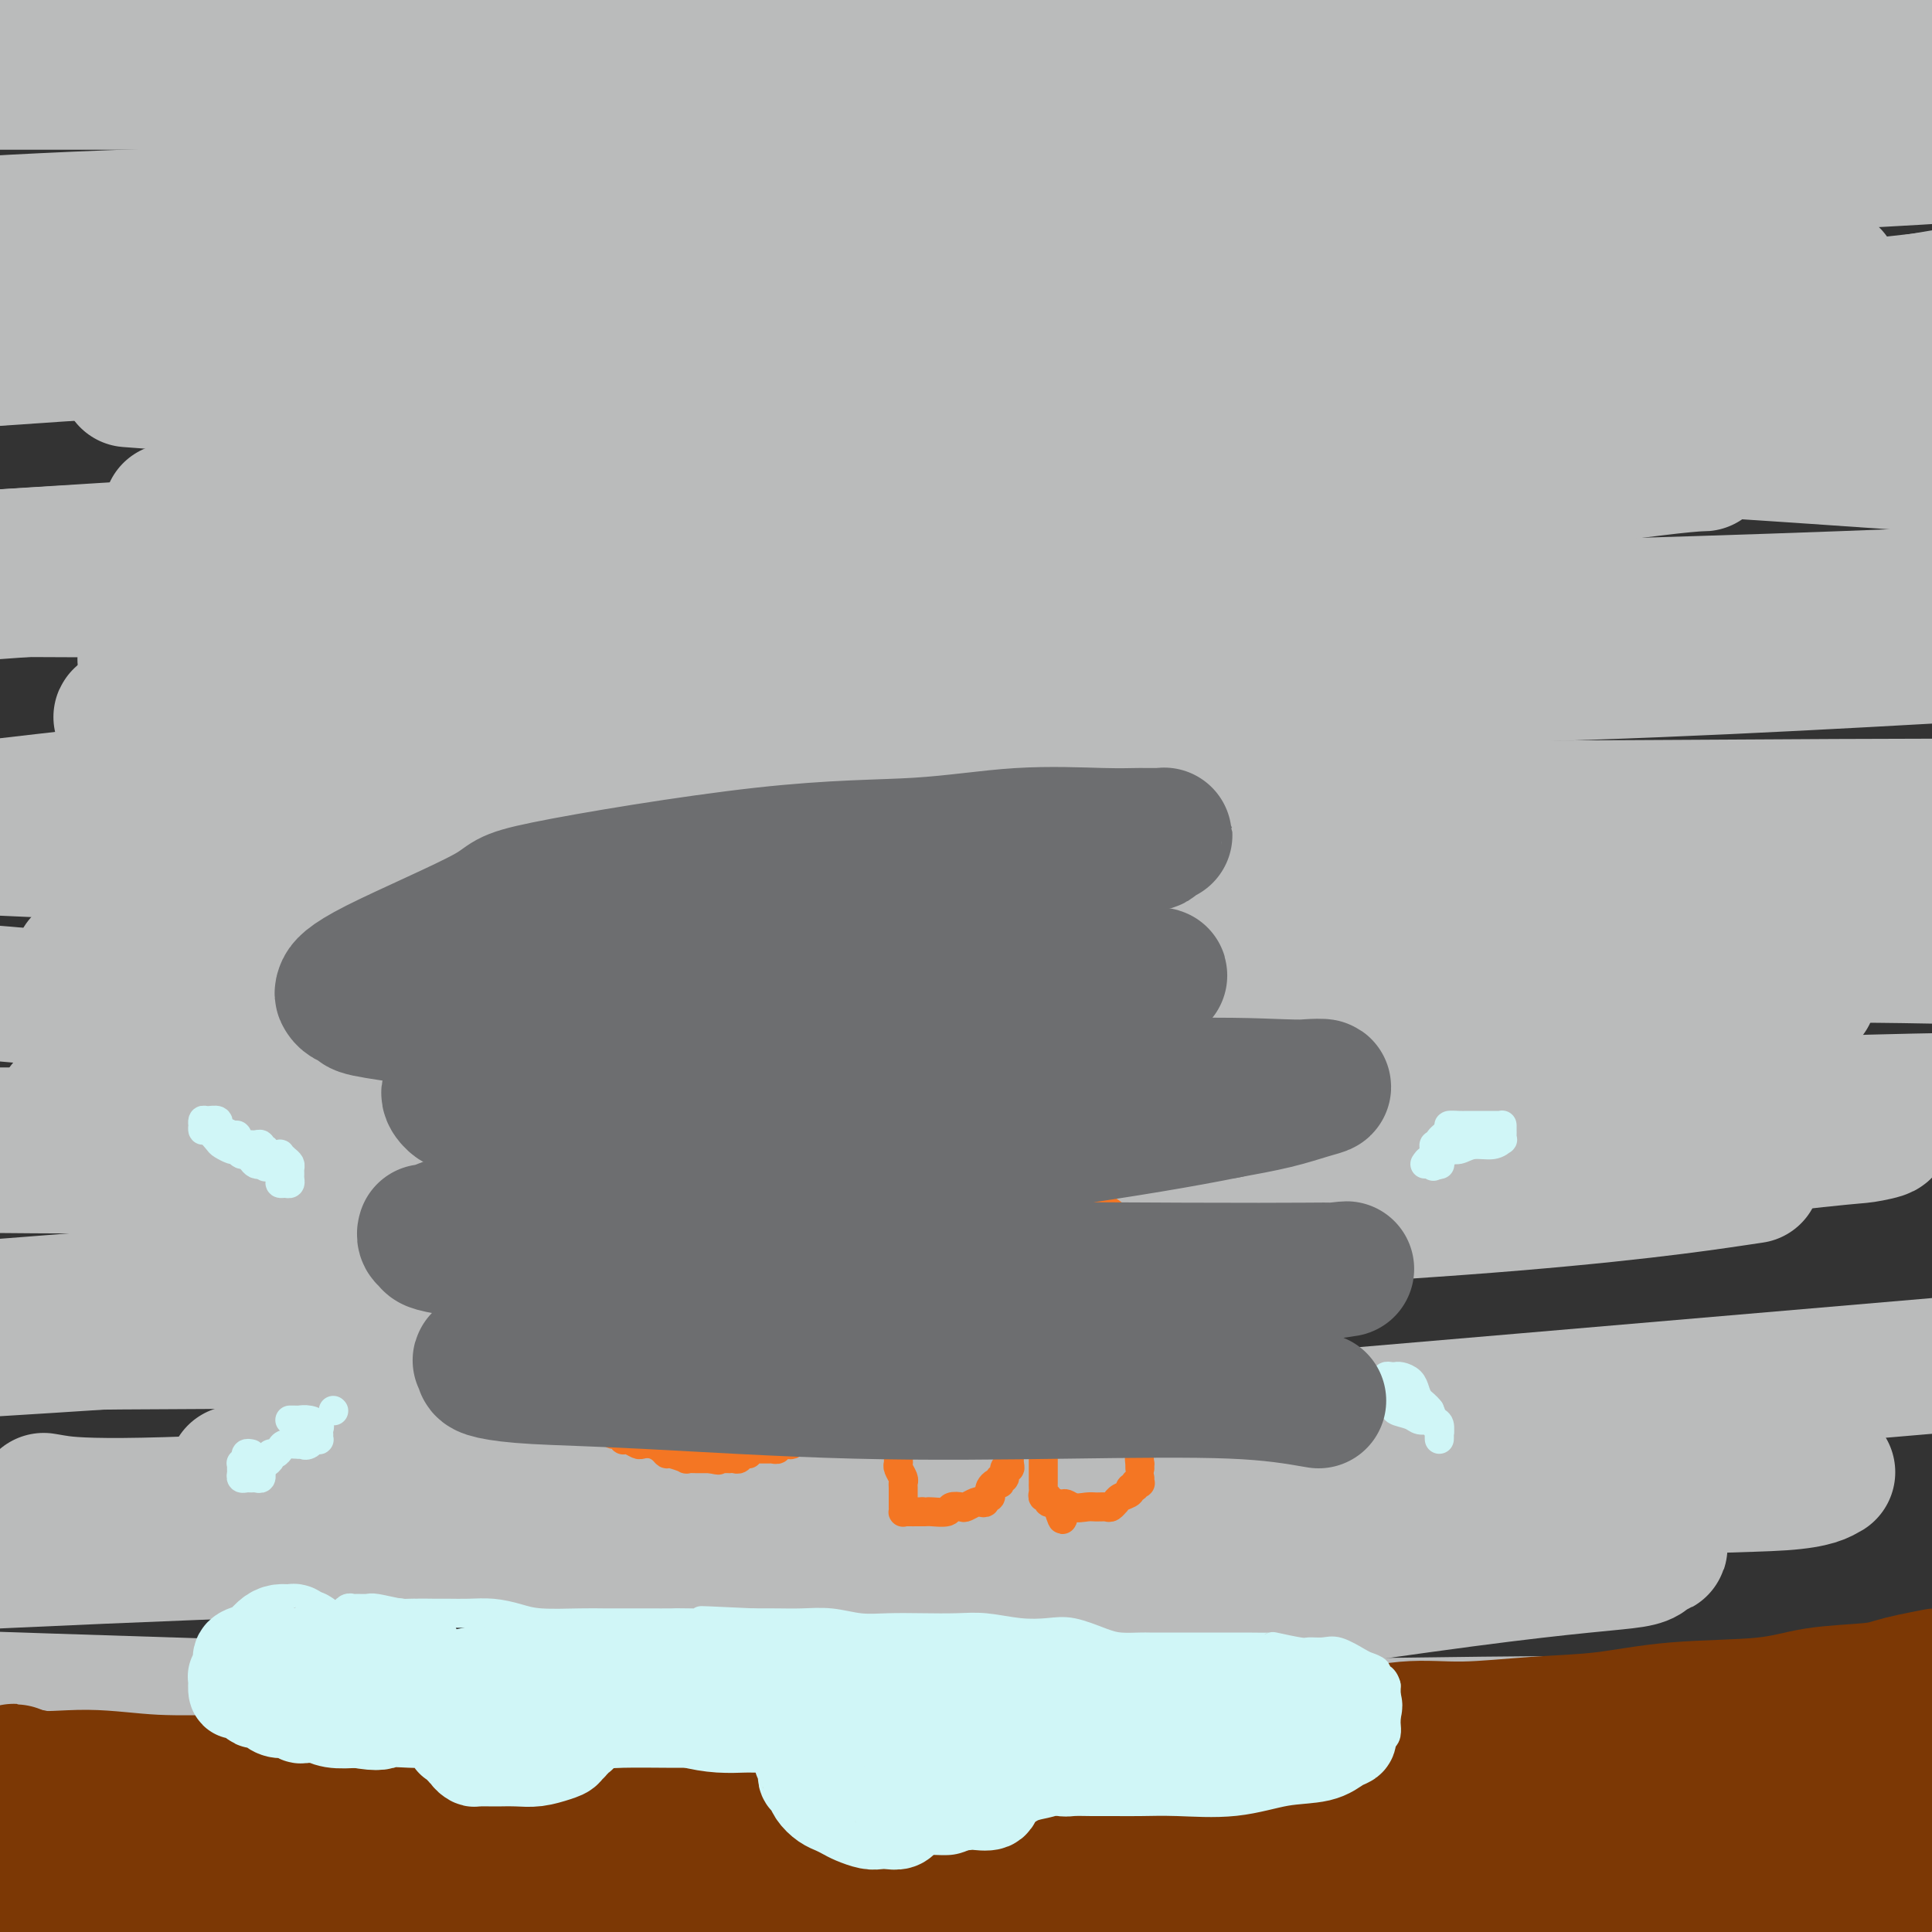 <svg viewBox='0 0 400 400' version='1.1' xmlns='http://www.w3.org/2000/svg' xmlns:xlink='http://www.w3.org/1999/xlink'><rect x="0" y="0" width="400" height="400" fill="#333333" stroke="none"/><g fill='none' stroke='#BABBBB' stroke-width='20' stroke-linecap='round' stroke-linejoin='round'><path d='M377,23c-0.017,-0.410 -0.035,-0.820 0,-1c0.035,-0.180 0.122,-0.132 0,0c-0.122,0.132 -0.453,0.346 -1,0c-0.547,-0.346 -1.309,-1.254 -2,-2c-0.691,-0.746 -1.312,-1.330 -5,-2c-3.688,-0.670 -10.442,-1.427 -19,-3c-8.558,-1.573 -18.919,-3.962 -32,-6c-13.081,-2.038 -28.880,-3.725 -51,-6c-22.120,-2.275 -50.560,-5.137 -79,-8'/><path d='M119,0c-6.651,-0.006 -13.302,-0.012 0,0c13.302,0.012 46.556,0.042 75,1c28.444,0.958 52.077,2.845 76,4c23.923,1.155 48.136,1.578 66,2c17.864,0.422 29.378,0.843 38,1c8.622,0.157 14.353,0.050 17,0c2.647,-0.050 2.211,-0.041 2,0c-0.211,0.041 -0.195,0.116 -2,0c-1.805,-0.116 -5.430,-0.423 -13,0c-7.570,0.423 -19.087,1.578 -37,2c-17.913,0.422 -42.224,0.113 -69,0c-26.776,-0.113 -56.017,-0.030 -90,0c-33.983,0.030 -72.710,0.009 -108,0c-35.290,-0.009 -67.145,-0.004 -99,0'/><path d='M78,16c-9.124,0.080 -18.249,0.159 0,0c18.249,-0.159 63.871,-0.558 105,-2c41.129,-1.442 77.766,-3.927 110,-5c32.234,-1.073 60.067,-0.735 78,-1c17.933,-0.265 25.967,-1.132 34,-2'/><path d='M374,9c5.217,-0.230 10.434,-0.459 0,0c-10.434,0.459 -36.518,1.608 -63,2c-26.482,0.392 -53.360,0.029 -90,0c-36.640,-0.029 -83.040,0.278 -123,0c-39.960,-0.278 -73.480,-1.139 -107,-2'/><path d='M18,8c-11.329,-0.045 -22.657,-0.089 0,0c22.657,0.089 79.300,0.313 106,0c26.700,-0.313 23.458,-1.161 58,-2c34.542,-0.839 106.869,-1.668 150,-2c43.131,-0.332 57.065,-0.166 71,0'/><path d='M360,11c7.729,-0.340 15.458,-0.679 0,0c-15.458,0.679 -54.102,2.378 -90,3c-35.898,0.622 -69.049,0.167 -109,0c-39.951,-0.167 -86.700,-0.048 -126,0c-39.300,0.048 -71.150,0.024 -103,0'/><path d='M112,22c-2.554,-0.089 -5.107,-0.179 0,0c5.107,0.179 17.875,0.625 68,0c50.125,-0.625 137.607,-2.321 193,-3c55.393,-0.679 78.696,-0.339 102,0'/><path d='M399,58c3.437,-0.582 6.875,-1.164 0,0c-6.875,1.164 -24.061,4.074 -48,7c-23.939,2.926 -54.630,5.868 -102,12c-47.370,6.132 -111.418,15.454 -145,21c-33.582,5.546 -36.699,7.315 -41,9c-4.301,1.685 -9.787,3.284 -12,4c-2.213,0.716 -1.155,0.547 -1,1c0.155,0.453 -0.594,1.527 1,2c1.594,0.473 5.530,0.343 11,0c5.470,-0.343 12.475,-0.901 20,-2c7.525,-1.099 15.572,-2.739 23,-4c7.428,-1.261 14.239,-2.142 20,-3c5.761,-0.858 10.474,-1.693 13,-2c2.526,-0.307 2.865,-0.088 3,0c0.135,0.088 0.068,0.044 0,0'/></g>
<g fill='none' stroke='#BABBBB' stroke-width='28' stroke-linecap='round' stroke-linejoin='round'><path d='M379,57c0.231,0.062 0.461,0.125 0,0c-0.461,-0.125 -1.614,-0.437 -2,-1c-0.386,-0.563 -0.004,-1.376 -3,-2c-2.996,-0.624 -9.369,-1.058 -19,-2c-9.631,-0.942 -22.519,-2.390 -42,-4c-19.481,-1.610 -45.554,-3.382 -73,-4c-27.446,-0.618 -56.264,-0.083 -86,0c-29.736,0.083 -60.391,-0.285 -87,0c-26.609,0.285 -49.174,1.224 -64,2c-14.826,0.776 -21.913,1.388 -29,2'/><path d='M16,49c-6.295,0.357 -12.590,0.714 0,0c12.590,-0.714 44.064,-2.498 76,-4c31.936,-1.502 64.333,-2.722 99,-4c34.667,-1.278 71.603,-2.613 107,-4c35.397,-1.387 69.256,-2.825 91,-4c21.744,-1.175 31.372,-2.088 41,-3'/><path d='M362,25c8.070,0.557 16.140,1.113 0,0c-16.140,-1.113 -56.491,-3.896 -97,-6c-40.509,-2.104 -81.175,-3.528 -122,-5c-40.825,-1.472 -81.807,-2.992 -115,-4c-33.193,-1.008 -58.596,-1.504 -84,-2'/><path d='M69,8c-11.244,-0.137 -22.488,-0.274 0,0c22.488,0.274 78.708,0.960 124,1c45.292,0.040 79.656,-0.566 114,0c34.344,0.566 68.670,2.305 91,3c22.330,0.695 32.665,0.348 43,0'/><path d='M352,17c7.923,0.000 15.845,0.000 0,0c-15.845,0.000 -55.458,0.000 -120,0c-64.542,0.000 -154.012,0.000 -201,0c-46.988,0.000 -51.494,0.000 -56,0'/><path d='M89,25c-3.982,0.012 -7.964,0.024 0,0c7.964,-0.024 27.875,-0.083 64,0c36.125,0.083 88.464,0.310 136,0c47.536,-0.310 90.268,-1.155 133,-2'/><path d='M303,53c3.476,-0.690 6.952,-1.381 0,0c-6.952,1.381 -24.333,4.833 -68,8c-43.667,3.167 -113.619,6.048 -168,9c-54.381,2.952 -93.190,5.976 -132,9'/><path d='M85,93c-11.101,0.208 -22.202,0.417 0,0c22.202,-0.417 77.708,-1.458 131,-4c53.292,-2.542 104.369,-6.583 140,-9c35.631,-2.417 55.815,-3.208 76,-4'/><path d='M308,96c11.976,-0.804 23.952,-1.607 0,0c-23.952,1.607 -83.833,5.625 -138,9c-54.167,3.375 -102.619,6.107 -149,9c-46.381,2.893 -90.690,5.946 -135,9'/><path d='M106,131c-6.143,0.131 -12.286,0.262 0,0c12.286,-0.262 43.000,-0.917 90,-2c47.000,-1.083 110.286,-2.595 155,-4c44.714,-1.405 70.857,-2.702 97,-4'/><path d='M367,131c10.756,-1.006 21.512,-2.012 0,0c-21.512,2.012 -75.292,7.042 -129,12c-53.708,4.958 -107.345,9.845 -157,15c-49.655,5.155 -95.327,10.577 -141,16'/><path d='M89,209c-14.661,0.673 -29.321,1.345 0,0c29.321,-1.345 102.625,-4.708 156,-7c53.375,-2.292 86.821,-3.512 110,-4c23.179,-0.488 36.089,-0.244 49,0'/><path d='M373,206c1.324,-0.127 2.647,-0.255 0,0c-2.647,0.255 -9.265,0.891 -33,3c-23.735,2.109 -64.589,5.689 -107,9c-42.411,3.311 -86.380,6.353 -126,10c-39.620,3.647 -74.891,7.899 -98,11c-23.109,3.101 -34.054,5.050 -45,7'/><path d='M67,246c-10.990,0.861 -21.981,1.722 0,0c21.981,-1.722 76.933,-6.029 123,-9c46.067,-2.971 83.249,-4.608 118,-6c34.751,-1.392 67.072,-2.541 88,-3c20.928,-0.459 30.464,-0.230 40,0'/><path d='M359,244c3.446,-0.512 6.893,-1.024 0,0c-6.893,1.024 -24.125,3.583 -57,6c-32.875,2.417 -81.393,4.690 -146,9c-64.607,4.310 -145.304,10.655 -226,17'/><path d='M54,305c-4.505,0.000 -9.011,0.001 0,0c9.011,-0.001 31.537,-0.002 68,0c36.463,0.002 86.861,0.008 127,0c40.139,-0.008 70.019,-0.029 90,0c19.981,0.029 30.061,0.109 35,0c4.939,-0.109 4.735,-0.405 4,0c-0.735,0.405 -2.001,1.512 -9,2c-6.999,0.488 -19.732,0.358 -41,2c-21.268,1.642 -51.072,5.058 -94,7c-42.928,1.942 -98.979,2.412 -153,4c-54.021,1.588 -106.010,4.294 -158,7'/><path d='M94,360c-10.990,0.008 -21.980,0.017 0,0c21.980,-0.017 76.930,-0.059 118,0c41.070,0.059 68.259,0.218 90,0c21.741,-0.218 38.032,-0.813 45,-1c6.968,-0.187 4.612,0.033 5,0c0.388,-0.033 3.521,-0.318 2,0c-1.521,0.318 -7.695,1.240 -20,2c-12.305,0.760 -30.742,1.358 -56,3c-25.258,1.642 -57.339,4.327 -97,5c-39.661,0.673 -86.903,-0.665 -139,0c-52.097,0.665 -109.048,3.332 -166,6'/><path d='M178,388c-4.365,0.000 -8.730,0.000 0,0c8.730,0.000 30.557,0.000 62,0c31.443,0.000 72.504,0.000 102,0c29.496,-0.000 47.427,0.000 57,0c9.573,0.000 10.786,0.000 12,0'/><path d='M369,391c7.180,-0.022 14.360,-0.045 0,0c-14.360,0.045 -50.262,0.156 -89,1c-38.738,0.844 -80.314,2.419 -126,3c-45.686,0.581 -95.482,0.166 -140,0c-44.518,-0.166 -83.759,-0.083 -123,0'/><path d='M91,397c-4.514,0.019 -9.029,0.038 0,0c9.029,-0.038 31.601,-0.133 62,-1c30.399,-0.867 68.626,-2.506 109,-6c40.374,-3.494 82.895,-8.842 101,-11c18.105,-2.158 11.795,-1.124 11,-1c-0.795,0.124 3.927,-0.660 5,-1c1.073,-0.340 -1.503,-0.235 -9,0c-7.497,0.235 -19.917,0.599 -40,1c-20.083,0.401 -47.830,0.839 -87,1c-39.170,0.161 -89.763,0.046 -139,0c-49.237,-0.046 -97.119,-0.023 -145,0'/><path d='M12,386c-11.663,0.665 -23.327,1.330 0,0c23.327,-1.330 81.644,-4.656 130,-8c48.356,-3.344 86.750,-6.708 126,-9c39.250,-2.292 79.357,-3.512 104,-5c24.643,-1.488 33.821,-3.244 43,-5'/><path d='M356,357c3.274,0.042 6.548,0.083 0,0c-6.548,-0.083 -22.917,-0.292 -49,0c-26.083,0.292 -61.881,1.083 -124,0c-62.119,-1.083 -150.560,-4.042 -239,-7'/><path d='M154,344c-4.374,0.231 -8.748,0.462 0,0c8.748,-0.462 30.617,-1.616 60,-5c29.383,-3.384 66.281,-8.998 89,-12c22.719,-3.002 31.258,-3.393 35,-4c3.742,-0.607 2.688,-1.429 4,-2c1.312,-0.571 4.990,-0.891 -6,-1c-10.990,-0.109 -36.647,-0.009 -65,0c-28.353,0.009 -59.403,-0.075 -98,0c-38.597,0.075 -84.742,0.307 -128,0c-43.258,-0.307 -83.629,-1.154 -124,-2'/><path d='M11,311c-1.690,-0.286 -3.381,-0.571 0,0c3.381,0.571 11.833,2.000 71,-2c59.167,-4.000 169.048,-13.429 234,-19c64.952,-5.571 84.976,-7.286 105,-9'/><path d='M241,278c5.881,-0.024 11.762,-0.048 0,0c-11.762,0.048 -41.167,0.167 -86,0c-44.833,-0.167 -105.095,-0.619 -146,0c-40.905,0.619 -62.452,2.310 -84,4'/><path d='M3,279c-8.291,0.514 -16.583,1.027 0,0c16.583,-1.027 58.040,-3.595 98,-8c39.960,-4.405 78.425,-10.648 117,-16c38.575,-5.352 77.262,-9.813 105,-13c27.738,-3.187 44.526,-5.099 53,-6c8.474,-0.901 8.632,-0.791 10,-1c1.368,-0.209 3.944,-0.735 4,-1c0.056,-0.265 -2.408,-0.267 -10,0c-7.592,0.267 -20.313,0.804 -42,1c-21.687,0.196 -52.339,0.053 -93,0c-40.661,-0.053 -91.332,-0.015 -145,0c-53.668,0.015 -110.334,0.008 -167,0'/><path d='M30,228c-14.424,0.974 -28.848,1.947 0,0c28.848,-1.947 100.967,-6.816 156,-11c55.033,-4.184 92.979,-7.684 125,-11c32.021,-3.316 58.117,-6.447 71,-8c12.883,-1.553 12.554,-1.526 14,-2c1.446,-0.474 4.666,-1.447 1,-2c-3.666,-0.553 -14.220,-0.684 -23,-1c-8.780,-0.316 -15.787,-0.816 -61,-3c-45.213,-2.184 -128.632,-6.053 -193,-9c-64.368,-2.947 -109.684,-4.974 -155,-7'/><path d='M36,136c-5.172,0.404 -10.344,0.808 0,0c10.344,-0.808 36.203,-2.829 72,-5c35.797,-2.171 81.532,-4.493 110,-6c28.468,-1.507 39.669,-2.200 47,-3c7.331,-0.800 10.790,-1.706 11,-2c0.210,-0.294 -2.830,0.024 -10,0c-7.170,-0.024 -18.469,-0.391 -39,0c-20.531,0.391 -50.295,1.540 -90,2c-39.705,0.460 -89.353,0.230 -139,0'/><path d='M6,122c-9.141,0.657 -18.282,1.315 0,0c18.282,-1.315 63.986,-4.601 123,-9c59.014,-4.399 131.337,-9.909 169,-13c37.663,-3.091 40.666,-3.762 44,-4c3.334,-0.238 7.000,-0.044 9,0c2.000,0.044 2.333,-0.064 1,0c-1.333,0.064 -4.334,0.298 -10,1c-5.666,0.702 -13.999,1.870 -35,3c-21.001,1.130 -54.670,2.220 -89,4c-34.330,1.780 -69.320,4.248 -103,6c-33.680,1.752 -66.052,2.786 -91,4c-24.948,1.214 -42.474,2.607 -60,4'/><path d='M49,104c-11.786,1.542 -23.571,3.083 0,0c23.571,-3.083 82.500,-10.792 133,-17c50.500,-6.208 92.571,-10.917 129,-15c36.429,-4.083 67.214,-7.542 98,-11'/><path d='M347,63c8.042,-0.363 16.083,-0.726 0,0c-16.083,0.726 -56.292,2.542 -100,3c-43.708,0.458 -90.917,-0.440 -136,0c-45.083,0.440 -88.042,2.220 -131,4'/><path d='M32,79c-4.762,-0.357 -9.524,-0.714 0,0c9.524,0.714 33.333,2.500 75,4c41.667,1.500 101.190,2.714 155,5c53.810,2.286 101.905,5.643 150,9'/><path d='M367,130c3.758,0.016 7.515,0.033 0,0c-7.515,-0.033 -26.303,-0.114 -53,1c-26.697,1.114 -61.305,3.423 -85,5c-23.695,1.577 -36.479,2.422 -45,3c-8.521,0.578 -12.779,0.891 -15,1c-2.221,0.109 -2.404,0.015 -2,0c0.404,-0.015 1.397,0.047 1,0c-0.397,-0.047 -2.184,-0.205 20,0c22.184,0.205 68.338,0.773 110,0c41.662,-0.773 78.831,-2.886 116,-5'/><path d='M317,139c5.487,0.035 10.973,0.069 0,0c-10.973,-0.069 -38.407,-0.242 -77,0c-38.593,0.242 -88.346,0.899 -124,2c-35.654,1.101 -57.210,2.646 -70,4c-12.790,1.354 -16.813,2.517 -19,3c-2.187,0.483 -2.536,0.284 -1,1c1.536,0.716 4.957,2.346 12,4c7.043,1.654 17.708,3.333 35,5c17.292,1.667 41.212,3.323 74,5c32.788,1.677 74.443,3.375 115,4c40.557,0.625 80.016,0.179 118,0c37.984,-0.179 74.492,-0.089 111,0'/><path d='M282,170c11.494,-0.008 22.987,-0.016 0,0c-22.987,0.016 -80.456,0.057 -121,0c-40.544,-0.057 -64.163,-0.211 -77,0c-12.837,0.211 -14.891,0.789 -17,1c-2.109,0.211 -4.271,0.056 -6,0c-1.729,-0.056 -3.024,-0.014 -1,0c2.024,0.014 7.368,0.000 19,0c11.632,-0.000 29.552,0.013 49,0c19.448,-0.013 40.426,-0.054 65,0c24.574,0.054 52.746,0.203 82,0c29.254,-0.203 59.589,-0.757 78,0c18.411,0.757 24.896,2.826 29,4c4.104,1.174 5.827,1.455 5,3c-0.827,1.545 -4.203,4.355 -10,7c-5.797,2.645 -14.013,5.124 -22,8c-7.987,2.876 -15.744,6.149 -26,9c-10.256,2.851 -23.012,5.279 -35,8c-11.988,2.721 -23.207,5.735 -33,8c-9.793,2.265 -18.158,3.782 -25,5c-6.842,1.218 -12.159,2.135 -16,3c-3.841,0.865 -6.204,1.676 -8,2c-1.796,0.324 -3.023,0.161 -4,0c-0.977,-0.161 -1.704,-0.319 -3,0c-1.296,0.319 -3.159,1.116 -6,2c-2.841,0.884 -6.658,1.856 -16,3c-9.342,1.144 -24.207,2.462 -45,4c-20.793,1.538 -47.512,3.297 -76,4c-28.488,0.703 -58.744,0.352 -89,0'/><path d='M78,220c-5.077,0.586 -10.154,1.172 0,0c10.154,-1.172 35.539,-4.104 50,-6c14.461,-1.896 17.997,-2.758 20,-3c2.003,-0.242 2.473,0.134 3,0c0.527,-0.134 1.112,-0.778 -2,-1c-3.112,-0.222 -9.922,-0.024 -20,0c-10.078,0.024 -23.423,-0.128 -37,0c-13.577,0.128 -27.386,0.534 -41,0c-13.614,-0.534 -27.033,-2.010 -37,-3c-9.967,-0.990 -16.484,-1.495 -23,-2'/><path d='M20,199c-2.720,0.226 -5.440,0.453 0,0c5.440,-0.453 19.041,-1.585 29,-2c9.959,-0.415 16.276,-0.111 22,0c5.724,0.111 10.854,0.030 14,0c3.146,-0.030 4.309,-0.008 5,0c0.691,0.008 0.912,0.002 1,0c0.088,-0.002 0.044,-0.001 0,0'/></g>
<g fill='none' stroke='#7C3805' stroke-width='28' stroke-linecap='round' stroke-linejoin='round'><path d='M10,390c0.317,-0.113 0.634,-0.227 1,0c0.366,0.227 0.779,0.793 2,1c1.221,0.207 3.248,0.055 7,0c3.752,-0.055 9.228,-0.015 13,0c3.772,0.015 5.840,0.003 12,0c6.160,-0.003 16.411,0.001 23,0c6.589,-0.001 9.517,-0.008 14,0c4.483,0.008 10.521,0.031 17,0c6.479,-0.031 13.398,-0.115 20,0c6.602,0.115 12.889,0.430 20,0c7.111,-0.430 15.048,-1.606 23,-2c7.952,-0.394 15.919,-0.007 23,0c7.081,0.007 13.276,-0.367 20,-1c6.724,-0.633 13.977,-1.527 20,-2c6.023,-0.473 10.814,-0.527 15,-1c4.186,-0.473 7.765,-1.367 13,-2c5.235,-0.633 12.125,-1.007 17,-1c4.875,0.007 7.734,0.394 14,0c6.266,-0.394 15.937,-1.570 23,-2c7.063,-0.430 11.517,-0.116 16,0c4.483,0.116 8.995,0.033 14,0c5.005,-0.033 10.502,-0.017 16,0'/><path d='M353,380c36.048,-1.869 19.167,-1.042 16,-1c-3.167,0.042 7.381,-0.702 15,-1c7.619,-0.298 12.310,-0.149 17,0'/><path d='M382,383c0.849,-0.225 1.698,-0.449 0,0c-1.698,0.449 -5.945,1.573 -13,2c-7.055,0.427 -16.920,0.157 -26,0c-9.080,-0.157 -17.375,-0.202 -26,0c-8.625,0.202 -17.579,0.650 -24,1c-6.421,0.350 -10.310,0.602 -18,1c-7.690,0.398 -19.181,0.944 -26,1c-6.819,0.056 -8.966,-0.377 -13,0c-4.034,0.377 -9.957,1.564 -17,2c-7.043,0.436 -15.208,0.121 -22,0c-6.792,-0.121 -12.213,-0.046 -19,0c-6.787,0.046 -14.942,0.065 -22,0c-7.058,-0.065 -13.021,-0.214 -19,0c-5.979,0.214 -11.974,0.789 -17,1c-5.026,0.211 -9.082,0.056 -13,0c-3.918,-0.056 -7.697,-0.015 -11,0c-3.303,0.015 -6.131,0.004 -9,0c-2.869,-0.004 -5.780,-0.001 -11,0c-5.220,0.001 -12.748,0.000 -18,0c-5.252,-0.000 -8.229,-0.000 -12,0c-3.771,0.000 -8.338,0.000 -12,0c-3.662,-0.000 -6.419,-0.000 -9,0c-2.581,0.000 -4.986,0.000 -7,0c-2.014,-0.000 -3.639,-0.001 -5,0c-1.361,0.001 -2.460,0.002 -3,0c-0.540,-0.002 -0.521,-0.007 -1,0c-0.479,0.007 -1.454,0.027 -2,0c-0.546,-0.027 -0.662,-0.100 -1,0c-0.338,0.100 -0.899,0.373 -2,0c-1.101,-0.373 -2.743,-1.392 -4,-2c-1.257,-0.608 -2.128,-0.804 -3,-1'/><path d='M-1,382c-0.121,-0.030 -0.241,-0.060 0,0c0.241,0.060 0.844,0.208 2,0c1.156,-0.208 2.867,-0.774 5,-1c2.133,-0.226 4.690,-0.113 8,0c3.310,0.113 7.373,0.226 11,0c3.627,-0.226 6.818,-0.793 10,-1c3.182,-0.207 6.354,-0.055 9,0c2.646,0.055 4.767,0.014 7,0c2.233,-0.014 4.578,0.000 7,0c2.422,-0.000 4.919,-0.014 8,0c3.081,0.014 6.744,0.056 10,0c3.256,-0.056 6.104,-0.210 14,0c7.896,0.210 20.839,0.786 30,1c9.161,0.214 14.540,0.068 21,0c6.460,-0.068 14.001,-0.058 21,0c6.999,0.058 13.456,0.163 20,0c6.544,-0.163 13.174,-0.593 20,-1c6.826,-0.407 13.847,-0.791 20,-1c6.153,-0.209 11.436,-0.242 18,-1c6.564,-0.758 14.408,-2.241 21,-3c6.592,-0.759 11.933,-0.794 18,-1c6.067,-0.206 12.861,-0.585 19,-1c6.139,-0.415 11.624,-0.868 17,-1c5.376,-0.132 10.644,0.056 15,0c4.356,-0.056 7.801,-0.355 12,-1c4.199,-0.645 9.152,-1.637 14,-2c4.848,-0.363 9.592,-0.097 13,0c3.408,0.097 5.481,0.026 9,0c3.519,-0.026 8.486,-0.007 12,0c3.514,0.007 5.575,0.002 9,0c3.425,-0.002 8.212,-0.001 13,0'/><path d='M396,386c0.429,-0.202 0.858,-0.404 0,0c-0.858,0.404 -3.003,1.415 -4,2c-0.997,0.585 -0.845,0.746 -1,1c-0.155,0.254 -0.615,0.603 -1,1c-0.385,0.397 -0.693,0.842 -1,1c-0.307,0.158 -0.614,0.027 -1,0c-0.386,-0.027 -0.852,0.048 -1,0c-0.148,-0.048 0.022,-0.219 0,0c-0.022,0.219 -0.237,0.829 -1,1c-0.763,0.171 -2.075,-0.098 -3,0c-0.925,0.098 -1.465,0.562 -2,1c-0.535,0.438 -1.066,0.849 -2,1c-0.934,0.151 -2.270,0.040 -3,0c-0.730,-0.040 -0.853,-0.011 -2,0c-1.147,0.011 -3.317,0.003 -5,0c-1.683,-0.003 -2.878,-0.001 -5,0c-2.122,0.001 -5.169,0.000 -8,0c-2.831,-0.000 -5.444,-0.000 -10,0c-4.556,0.000 -11.055,0.000 -16,0c-4.945,-0.000 -8.334,-0.000 -12,0c-3.666,0.000 -7.607,0.000 -11,0c-3.393,-0.000 -6.237,-0.000 -8,0c-1.763,0.000 -2.445,0.000 -5,0c-2.555,-0.000 -6.984,-0.000 -10,0c-3.016,0.000 -4.618,0.001 -8,0c-3.382,-0.001 -8.544,-0.004 -14,0c-5.456,0.004 -11.205,0.017 -18,0c-6.795,-0.017 -14.636,-0.062 -22,0c-7.364,0.062 -14.252,0.233 -21,0c-6.748,-0.233 -13.355,-0.870 -19,-1c-5.645,-0.130 -10.327,0.249 -15,0c-4.673,-0.249 -9.336,-1.124 -14,-2'/><path d='M153,391c-36.986,-0.464 -16.450,-0.124 -11,0c5.450,0.124 -4.186,0.033 -9,0c-4.814,-0.033 -4.805,-0.009 -8,0c-3.195,0.009 -9.593,0.002 -14,0c-4.407,-0.002 -6.824,0.002 -10,0c-3.176,-0.002 -7.112,-0.010 -11,0c-3.888,0.010 -7.727,0.039 -12,0c-4.273,-0.039 -8.981,-0.146 -13,0c-4.019,0.146 -7.351,0.544 -11,0c-3.649,-0.544 -7.616,-2.029 -11,-3c-3.384,-0.971 -6.187,-1.429 -9,-2c-2.813,-0.571 -5.638,-1.254 -7,-2c-1.362,-0.746 -1.262,-1.554 -2,-2c-0.738,-0.446 -2.316,-0.529 -3,-1c-0.684,-0.471 -0.476,-1.329 -1,-2c-0.524,-0.671 -1.779,-1.154 -3,-2c-1.221,-0.846 -2.407,-2.055 -3,-3c-0.593,-0.945 -0.593,-1.625 -1,-2c-0.407,-0.375 -1.222,-0.444 -2,-1c-0.778,-0.556 -1.518,-1.599 -2,-2c-0.482,-0.401 -0.707,-0.160 -1,0c-0.293,0.160 -0.653,0.239 -1,0c-0.347,-0.239 -0.681,-0.796 -1,-1c-0.319,-0.204 -0.621,-0.055 -1,0c-0.379,0.055 -0.833,0.015 -1,0c-0.167,-0.015 -0.048,-0.004 0,0c0.048,0.004 0.024,0.002 0,0'/><path d='M5,368c-3.736,-2.459 -2.075,-0.606 1,0c3.075,0.606 7.563,-0.034 12,0c4.437,0.034 8.821,0.741 14,1c5.179,0.259 11.151,0.069 17,0c5.849,-0.069 11.573,-0.018 17,0c5.427,0.018 10.558,0.005 14,0c3.442,-0.005 5.197,-0.000 8,0c2.803,0.000 6.655,-0.005 10,0c3.345,0.005 6.183,0.018 10,0c3.817,-0.018 8.612,-0.068 14,0c5.388,0.068 11.370,0.254 17,0c5.630,-0.254 10.907,-0.949 16,-1c5.093,-0.051 10.003,0.543 15,0c4.997,-0.543 10.080,-2.223 17,-3c6.920,-0.777 15.678,-0.651 23,-1c7.322,-0.349 13.210,-1.173 19,-2c5.790,-0.827 11.482,-1.657 17,-2c5.518,-0.343 10.861,-0.200 16,0c5.139,0.200 10.073,0.458 15,0c4.927,-0.458 9.847,-1.632 14,-2c4.153,-0.368 7.539,0.071 12,0c4.461,-0.071 9.996,-0.653 15,-1c5.004,-0.347 9.476,-0.460 14,-1c4.524,-0.540 9.101,-1.507 15,-2c5.899,-0.493 13.119,-0.513 18,-1c4.881,-0.487 7.424,-1.440 11,-2c3.576,-0.560 8.185,-0.727 11,-1c2.815,-0.273 3.835,-0.650 5,-1c1.165,-0.350 2.476,-0.671 4,-1c1.524,-0.329 3.262,-0.664 5,-1'/></g>
<g fill='none' stroke='#D0F6F7' stroke-width='6' stroke-linecap='round' stroke-linejoin='round'><path d='M52,239c-0.335,0.203 -0.671,0.405 -1,0c-0.329,-0.405 -0.652,-1.419 -1,-2c-0.348,-0.581 -0.721,-0.729 -1,-1c-0.279,-0.271 -0.465,-0.665 -1,-1c-0.535,-0.335 -1.418,-0.611 -2,-1c-0.582,-0.389 -0.864,-0.890 -1,-1c-0.136,-0.110 -0.128,0.171 0,0c0.128,-0.171 0.374,-0.793 0,-1c-0.374,-0.207 -1.369,0.001 -2,0c-0.631,-0.001 -0.899,-0.212 -1,0c-0.101,0.212 -0.034,0.848 0,1c0.034,0.152 0.036,-0.181 0,0c-0.036,0.181 -0.108,0.875 0,1c0.108,0.125 0.397,-0.320 1,0c0.603,0.320 1.520,1.405 2,2c0.480,0.595 0.524,0.699 1,1c0.476,0.301 1.384,0.798 2,1c0.616,0.202 0.938,0.110 1,0c0.062,-0.110 -0.138,-0.236 0,0c0.138,0.236 0.614,0.834 1,1c0.386,0.166 0.681,-0.100 1,0c0.319,0.100 0.663,0.565 1,1c0.337,0.435 0.668,0.838 1,1c0.332,0.162 0.666,0.081 1,0'/><path d='M54,241c1.979,1.360 0.925,0.259 1,0c0.075,-0.259 1.278,0.324 2,1c0.722,0.676 0.964,1.446 1,2c0.036,0.554 -0.134,0.892 0,1c0.134,0.108 0.572,-0.012 1,0c0.428,0.012 0.848,0.158 1,0c0.152,-0.158 0.038,-0.619 0,-1c-0.038,-0.381 -0.000,-0.680 0,-1c0.000,-0.320 -0.038,-0.660 0,-1c0.038,-0.340 0.151,-0.679 0,-1c-0.151,-0.321 -0.565,-0.622 -1,-1c-0.435,-0.378 -0.891,-0.832 -1,-1c-0.109,-0.168 0.130,-0.049 0,0c-0.130,0.049 -0.627,0.028 -1,0c-0.373,-0.028 -0.621,-0.064 -1,0c-0.379,0.064 -0.889,0.227 -1,0c-0.111,-0.227 0.178,-0.846 0,-1c-0.178,-0.154 -0.822,0.155 -1,0c-0.178,-0.155 0.110,-0.774 0,-1c-0.110,-0.226 -0.617,-0.061 -1,0c-0.383,0.061 -0.642,0.016 -1,0c-0.358,-0.016 -0.817,-0.005 -1,0c-0.183,0.005 -0.092,0.002 0,0'/><path d='M49,235c0.000,0.000 0.100,0.100 0.1,0.1'/><path d='M52,301c-0.415,-0.083 -0.829,-0.167 -1,0c-0.171,0.167 -0.098,0.584 0,1c0.098,0.416 0.223,0.832 0,1c-0.223,0.168 -0.793,0.087 -1,0c-0.207,-0.087 -0.053,-0.181 0,0c0.053,0.181 0.003,0.637 0,1c-0.003,0.363 0.040,0.633 0,1c-0.040,0.367 -0.165,0.831 0,1c0.165,0.169 0.618,0.041 1,0c0.382,-0.041 0.691,0.004 1,0c0.309,-0.004 0.618,-0.057 1,0c0.382,0.057 0.837,0.222 1,0c0.163,-0.222 0.034,-0.833 0,-1c-0.034,-0.167 0.029,0.109 0,0c-0.029,-0.109 -0.148,-0.603 0,-1c0.148,-0.397 0.565,-0.698 1,-1c0.435,-0.302 0.889,-0.607 1,-1c0.111,-0.393 -0.121,-0.876 0,-1c0.121,-0.124 0.596,0.110 1,0c0.404,-0.110 0.737,-0.566 1,-1c0.263,-0.434 0.455,-0.848 1,-1c0.545,-0.152 1.441,-0.044 2,0c0.559,0.044 0.779,0.022 1,0'/><path d='M62,299c2.034,-1.099 1.119,-0.346 1,0c-0.119,0.346 0.557,0.286 1,0c0.443,-0.286 0.654,-0.798 1,-1c0.346,-0.202 0.826,-0.095 1,0c0.174,0.095 0.041,0.179 0,0c-0.041,-0.179 0.009,-0.622 0,-1c-0.009,-0.378 -0.079,-0.690 0,-1c0.079,-0.310 0.306,-0.619 0,-1c-0.306,-0.381 -1.143,-0.834 -2,-1c-0.857,-0.166 -1.732,-0.044 -2,0c-0.268,0.044 0.073,0.012 0,0c-0.073,-0.012 -0.558,-0.003 -1,0c-0.442,0.003 -0.841,0.001 -1,0c-0.159,-0.001 -0.080,-0.000 0,0'/><path d='M69,292c0.000,0.000 0.100,0.100 0.1,0.1'/><path d='M295,241c0.312,-0.475 0.624,-0.950 1,-1c0.376,-0.050 0.817,0.324 1,0c0.183,-0.324 0.110,-1.347 0,-2c-0.110,-0.653 -0.255,-0.935 0,-1c0.255,-0.065 0.912,0.088 1,0c0.088,-0.088 -0.392,-0.416 0,-1c0.392,-0.584 1.657,-1.424 2,-2c0.343,-0.576 -0.235,-0.886 0,-1c0.235,-0.114 1.285,-0.030 2,0c0.715,0.030 1.095,0.008 2,0c0.905,-0.008 2.333,-0.002 3,0c0.667,0.002 0.571,-0.000 1,0c0.429,0.000 1.383,0.003 2,0c0.617,-0.003 0.897,-0.012 1,0c0.103,0.012 0.027,0.046 0,0c-0.027,-0.046 -0.006,-0.171 0,0c0.006,0.171 -0.003,0.638 0,1c0.003,0.362 0.016,0.618 0,1c-0.016,0.382 -0.063,0.891 0,1c0.063,0.109 0.234,-0.182 0,0c-0.234,0.182 -0.875,0.837 -2,1c-1.125,0.163 -2.736,-0.167 -4,0c-1.264,0.167 -2.181,0.832 -3,1c-0.819,0.168 -1.540,-0.162 -2,0c-0.460,0.162 -0.659,0.817 -1,1c-0.341,0.183 -0.822,-0.104 -1,0c-0.178,0.104 -0.051,0.601 0,1c0.051,0.399 0.025,0.699 0,1'/><path d='M298,241c-2.167,0.833 -1.083,0.417 0,0'/><path d='M298,241c0.000,0.000 0.100,0.100 0.1,0.1'/><path d='M288,291c0.501,-0.091 1.003,-0.183 1,0c-0.003,0.183 -0.509,0.640 0,1c0.509,0.360 2.035,0.621 3,1c0.965,0.379 1.369,0.874 2,1c0.631,0.126 1.490,-0.119 2,0c0.510,0.119 0.673,0.602 1,1c0.327,0.398 0.820,0.711 1,1c0.180,0.289 0.049,0.554 0,1c-0.049,0.446 -0.016,1.074 0,1c0.016,-0.074 0.015,-0.848 0,-1c-0.015,-0.152 -0.045,0.320 0,0c0.045,-0.320 0.166,-1.432 0,-2c-0.166,-0.568 -0.619,-0.591 -1,-1c-0.381,-0.409 -0.691,-1.205 -1,-2'/><path d='M296,292c-0.710,-0.979 -1.487,-1.425 -2,-2c-0.513,-0.575 -0.764,-1.278 -1,-2c-0.236,-0.722 -0.458,-1.461 -1,-2c-0.542,-0.539 -1.403,-0.877 -2,-1c-0.597,-0.123 -0.931,-0.030 -1,0c-0.069,0.030 0.125,-0.003 0,0c-0.125,0.003 -0.569,0.043 -1,0c-0.431,-0.043 -0.847,-0.169 -1,0c-0.153,0.169 -0.041,0.633 0,1c0.041,0.367 0.011,0.637 0,1c-0.011,0.363 -0.003,0.818 0,1c0.003,0.182 0.002,0.091 0,0'/><path d='M285,288c0.000,0.000 0.100,0.100 0.1,0.1'/><path d='M80,345c0.007,0.308 0.013,0.617 0,1c-0.013,0.383 -0.046,0.842 0,1c0.046,0.158 0.170,0.017 0,0c-0.170,-0.017 -0.634,0.090 -1,0c-0.366,-0.090 -0.634,-0.379 -1,0c-0.366,0.379 -0.830,1.425 -1,2c-0.170,0.575 -0.046,0.679 0,1c0.046,0.321 0.012,0.859 0,1c-0.012,0.141 -0.004,-0.116 0,0c0.004,0.116 0.003,0.604 0,1c-0.003,0.396 -0.007,0.699 0,1c0.007,0.301 0.026,0.601 0,1c-0.026,0.399 -0.097,0.898 0,1c0.097,0.102 0.362,-0.194 1,0c0.638,0.194 1.647,0.879 2,1c0.353,0.121 0.048,-0.321 0,0c-0.048,0.321 0.159,1.406 1,2c0.841,0.594 2.315,0.699 3,1c0.685,0.301 0.580,0.799 1,1c0.420,0.201 1.364,0.106 2,0c0.636,-0.106 0.964,-0.224 2,0c1.036,0.224 2.779,0.791 5,1c2.221,0.209 4.920,0.060 7,0c2.080,-0.060 3.540,-0.030 5,0'/><path d='M106,361c4.340,0.244 4.189,-0.145 5,0c0.811,0.145 2.582,0.823 4,1c1.418,0.177 2.481,-0.149 4,0c1.519,0.149 3.494,0.772 5,1c1.506,0.228 2.542,0.061 5,0c2.458,-0.061 6.338,-0.018 9,0c2.662,0.018 4.108,0.009 6,0c1.892,-0.009 4.232,-0.018 6,0c1.768,0.018 2.965,0.063 4,0c1.035,-0.063 1.908,-0.236 3,0c1.092,0.236 2.402,0.879 3,1c0.598,0.121 0.485,-0.281 1,0c0.515,0.281 1.658,1.244 2,2c0.342,0.756 -0.116,1.304 0,2c0.116,0.696 0.805,1.538 1,2c0.195,0.462 -0.103,0.543 0,1c0.103,0.457 0.608,1.288 1,2c0.392,0.712 0.672,1.304 1,2c0.328,0.696 0.702,1.497 1,2c0.298,0.503 0.518,0.709 1,1c0.482,0.291 1.227,0.666 2,1c0.773,0.334 1.575,0.626 3,1c1.425,0.374 3.474,0.829 5,1c1.526,0.171 2.530,0.057 5,0c2.470,-0.057 6.408,-0.058 9,0c2.592,0.058 3.839,0.175 5,0c1.161,-0.175 2.237,-0.641 3,-1c0.763,-0.359 1.215,-0.612 2,-1c0.785,-0.388 1.904,-0.912 3,-1c1.096,-0.088 2.170,0.261 3,0c0.830,-0.261 1.415,-1.130 2,-2'/><path d='M210,376c2.731,-1.190 3.057,-1.666 4,-2c0.943,-0.334 2.503,-0.527 4,-1c1.497,-0.473 2.931,-1.226 4,-2c1.069,-0.774 1.774,-1.569 2,-2c0.226,-0.431 -0.029,-0.496 0,-1c0.029,-0.504 0.340,-1.445 1,-2c0.660,-0.555 1.670,-0.722 2,-1c0.330,-0.278 -0.019,-0.667 0,-1c0.019,-0.333 0.405,-0.610 1,-1c0.595,-0.390 1.400,-0.893 2,-1c0.600,-0.107 0.997,0.182 2,0c1.003,-0.182 2.612,-0.833 4,-1c1.388,-0.167 2.554,0.151 4,0c1.446,-0.151 3.171,-0.773 5,-1c1.829,-0.227 3.762,-0.061 6,0c2.238,0.061 4.781,0.016 7,0c2.219,-0.016 4.113,-0.004 6,0c1.887,0.004 3.768,0.001 5,0c1.232,-0.001 1.814,-0.000 3,0c1.186,0.000 2.976,0.001 4,0c1.024,-0.001 1.283,-0.002 2,0c0.717,0.002 1.891,0.007 3,0c1.109,-0.007 2.154,-0.027 3,0c0.846,0.027 1.495,0.102 2,0c0.505,-0.102 0.867,-0.379 1,-1c0.133,-0.621 0.036,-1.585 0,-2c-0.036,-0.415 -0.010,-0.283 0,-1c0.010,-0.717 0.003,-2.285 0,-3c-0.003,-0.715 -0.001,-0.577 0,-1c0.001,-0.423 0.000,-1.407 0,-2c-0.000,-0.593 -0.000,-0.797 0,-1'/><path d='M287,349c-0.481,-1.954 -1.683,-1.837 -2,-2c-0.317,-0.163 0.250,-0.604 0,-1c-0.250,-0.396 -1.317,-0.747 -2,-1c-0.683,-0.253 -0.980,-0.406 -2,-1c-1.020,-0.594 -2.761,-1.627 -4,-2c-1.239,-0.373 -1.974,-0.086 -3,0c-1.026,0.086 -2.342,-0.030 -3,0c-0.658,0.030 -0.656,0.204 -2,0c-1.344,-0.204 -4.032,-0.787 -5,-1c-0.968,-0.213 -0.216,-0.057 -1,0c-0.784,0.057 -3.105,0.015 -5,0c-1.895,-0.015 -3.366,-0.004 -5,0c-1.634,0.004 -3.433,0.001 -5,0c-1.567,-0.001 -2.901,0.000 -4,0c-1.099,-0.000 -1.961,-0.002 -3,0c-1.039,0.002 -2.255,0.007 -3,0c-0.745,-0.007 -1.019,-0.027 -2,0c-0.981,0.027 -2.668,0.099 -4,0c-1.332,-0.099 -2.308,-0.370 -4,-1c-1.692,-0.630 -4.099,-1.619 -6,-2c-1.901,-0.381 -3.297,-0.155 -5,0c-1.703,0.155 -3.714,0.237 -6,0c-2.286,-0.237 -4.847,-0.795 -7,-1c-2.153,-0.205 -3.897,-0.059 -6,0c-2.103,0.059 -4.564,0.030 -7,0c-2.436,-0.030 -4.846,-0.061 -7,0c-2.154,0.061 -4.052,0.212 -6,0c-1.948,-0.212 -3.945,-0.789 -6,-1c-2.055,-0.211 -4.169,-0.057 -6,0c-1.831,0.057 -3.380,0.016 -5,0c-1.620,-0.016 -3.310,-0.008 -5,0'/><path d='M156,336c-19.414,-0.928 -7.448,-0.249 -5,0c2.448,0.249 -4.620,0.067 -8,0c-3.380,-0.067 -3.071,-0.018 -4,0c-0.929,0.018 -3.094,0.006 -5,0c-1.906,-0.006 -3.551,-0.004 -5,0c-1.449,0.004 -2.700,0.011 -4,0c-1.300,-0.011 -2.647,-0.042 -5,0c-2.353,0.042 -5.712,0.155 -8,0c-2.288,-0.155 -3.507,-0.577 -5,-1c-1.493,-0.423 -3.261,-0.846 -5,-1c-1.739,-0.154 -3.450,-0.040 -5,0c-1.550,0.040 -2.940,0.007 -4,0c-1.060,-0.007 -1.788,0.012 -3,0c-1.212,-0.012 -2.906,-0.056 -4,0c-1.094,0.056 -1.589,0.211 -3,0c-1.411,-0.211 -3.740,-0.790 -5,-1c-1.260,-0.210 -1.452,-0.052 -2,0c-0.548,0.052 -1.452,-0.001 -2,0c-0.548,0.001 -0.739,0.056 -1,0c-0.261,-0.056 -0.592,-0.223 -1,0c-0.408,0.223 -0.894,0.837 -1,1c-0.106,0.163 0.168,-0.126 0,0c-0.168,0.126 -0.777,0.668 -1,1c-0.223,0.332 -0.060,0.455 0,1c0.060,0.545 0.018,1.511 0,2c-0.018,0.489 -0.011,0.502 0,1c0.011,0.498 0.028,1.482 0,2c-0.028,0.518 -0.100,0.572 0,1c0.100,0.428 0.373,1.231 1,2c0.627,0.769 1.608,1.506 2,2c0.392,0.494 0.196,0.747 0,1'/><path d='M73,347c0.691,1.570 0.917,0.994 1,1c0.083,0.006 0.022,0.593 0,1c-0.022,0.407 -0.007,0.635 0,1c0.007,0.365 0.005,0.868 0,1c-0.005,0.132 -0.011,-0.106 0,0c0.011,0.106 0.041,0.558 0,1c-0.041,0.442 -0.151,0.875 0,1c0.151,0.125 0.564,-0.057 1,0c0.436,0.057 0.895,0.354 1,1c0.105,0.646 -0.146,1.641 0,2c0.146,0.359 0.687,0.082 1,0c0.313,-0.082 0.397,0.031 1,0c0.603,-0.031 1.725,-0.205 2,0c0.275,0.205 -0.295,0.788 0,1c0.295,0.212 1.456,0.054 2,0c0.544,-0.054 0.471,-0.004 1,0c0.529,0.004 1.661,-0.038 2,0c0.339,0.038 -0.115,0.154 0,0c0.115,-0.154 0.800,-0.580 1,-1c0.200,-0.420 -0.086,-0.834 0,-1c0.086,-0.166 0.543,-0.083 1,0'/><path d='M87,355c2.155,-0.155 2.042,-0.042 2,0c-0.042,0.042 -0.012,0.012 0,0c0.012,-0.012 0.006,-0.006 0,0'/></g>
<g fill='none' stroke='#D0F6F7' stroke-width='20' stroke-linecap='round' stroke-linejoin='round'><path d='M85,341c0.194,-0.008 0.388,-0.016 0,0c-0.388,0.016 -1.358,0.056 -2,0c-0.642,-0.056 -0.958,-0.207 -1,0c-0.042,0.207 0.188,0.773 0,1c-0.188,0.227 -0.796,0.116 -1,0c-0.204,-0.116 -0.004,-0.237 0,0c0.004,0.237 -0.188,0.833 0,1c0.188,0.167 0.757,-0.095 1,0c0.243,0.095 0.159,0.546 0,1c-0.159,0.454 -0.394,0.910 0,1c0.394,0.090 1.415,-0.186 2,0c0.585,0.186 0.732,0.833 1,1c0.268,0.167 0.657,-0.148 1,0c0.343,0.148 0.641,0.758 1,1c0.359,0.242 0.779,0.118 1,0c0.221,-0.118 0.244,-0.228 1,0c0.756,0.228 2.244,0.793 3,1c0.756,0.207 0.780,0.055 1,0c0.220,-0.055 0.636,-0.015 1,0c0.364,0.015 0.675,0.004 1,0c0.325,-0.004 0.664,-0.001 1,0c0.336,0.001 0.667,0.000 1,0c0.333,-0.000 0.666,-0.000 1,0'/><path d='M98,348c2.024,0.082 0.584,-0.714 0,-1c-0.584,-0.286 -0.311,-0.061 0,0c0.311,0.061 0.660,-0.040 1,0c0.340,0.040 0.672,0.222 1,0c0.328,-0.222 0.653,-0.848 1,-1c0.347,-0.152 0.717,0.169 1,0c0.283,-0.169 0.478,-0.830 1,-1c0.522,-0.170 1.369,0.151 2,0c0.631,-0.151 1.046,-0.772 2,-1c0.954,-0.228 2.448,-0.062 3,0c0.552,0.062 0.161,0.020 1,0c0.839,-0.020 2.907,-0.017 4,0c1.093,0.017 1.212,0.047 1,0c-0.212,-0.047 -0.756,-0.171 -2,0c-1.244,0.171 -3.188,0.637 -5,1c-1.812,0.363 -3.494,0.622 -5,1c-1.506,0.378 -2.838,0.875 -4,1c-1.162,0.125 -2.154,-0.120 -3,0c-0.846,0.120 -1.544,0.607 -2,1c-0.456,0.393 -0.669,0.693 -1,1c-0.331,0.307 -0.782,0.621 -1,1c-0.218,0.379 -0.205,0.823 0,1c0.205,0.177 0.603,0.089 1,0'/><path d='M94,351c-0.553,0.817 -0.436,0.860 0,1c0.436,0.140 1.192,0.377 2,1c0.808,0.623 1.667,1.631 3,2c1.333,0.369 3.138,0.099 5,0c1.862,-0.099 3.779,-0.029 6,0c2.221,0.029 4.744,0.015 7,0c2.256,-0.015 4.245,-0.030 6,0c1.755,0.030 3.275,0.106 5,0c1.725,-0.106 3.654,-0.395 5,-1c1.346,-0.605 2.109,-1.525 3,-2c0.891,-0.475 1.911,-0.505 3,-1c1.089,-0.495 2.246,-1.456 3,-2c0.754,-0.544 1.105,-0.671 2,-1c0.895,-0.329 2.335,-0.859 4,-1c1.665,-0.141 3.556,0.106 5,0c1.444,-0.106 2.440,-0.564 4,-1c1.560,-0.436 3.682,-0.849 5,-1c1.318,-0.151 1.831,-0.041 3,0c1.169,0.041 2.995,0.011 4,0c1.005,-0.011 1.188,-0.003 2,0c0.812,0.003 2.254,0.001 3,0c0.746,-0.001 0.797,-0.000 1,0c0.203,0.000 0.560,0.000 1,0c0.440,-0.000 0.965,-0.000 1,0c0.035,0.000 -0.418,0.000 -1,0c-0.582,-0.000 -1.291,-0.000 -2,0'/><path d='M174,345c-0.751,-0.000 -1.130,-0.000 -5,0c-3.870,0.000 -11.231,0.000 -17,0c-5.769,-0.000 -9.947,-0.000 -14,0c-4.053,0.000 -7.982,0.000 -11,0c-3.018,-0.000 -5.124,-0.000 -7,0c-1.876,0.000 -3.520,0.000 -5,0c-1.480,-0.000 -2.794,-0.001 -4,0c-1.206,0.001 -2.305,0.003 -3,0c-0.695,-0.003 -0.988,-0.011 -1,0c-0.012,0.011 0.255,0.042 0,0c-0.255,-0.042 -1.032,-0.158 -1,0c0.032,0.158 0.874,0.591 1,1c0.126,0.409 -0.464,0.795 0,1c0.464,0.205 1.981,0.229 4,1c2.019,0.771 4.541,2.287 7,3c2.459,0.713 4.854,0.622 8,1c3.146,0.378 7.042,1.226 10,2c2.958,0.774 4.978,1.475 7,2c2.022,0.525 4.048,0.873 6,1c1.952,0.127 3.832,0.034 5,0c1.168,-0.034 1.623,-0.009 2,0c0.377,0.009 0.675,0.002 1,0c0.325,-0.002 0.679,-0.001 1,0c0.321,0.001 0.611,0.000 1,0c0.389,-0.000 0.877,-0.000 1,0c0.123,0.000 -0.121,0.000 0,0c0.121,-0.000 0.606,-0.000 1,0c0.394,0.000 0.697,0.000 1,0'/><path d='M162,357c6.974,0.941 2.409,0.294 1,0c-1.409,-0.294 0.339,-0.236 1,0c0.661,0.236 0.234,0.649 0,1c-0.234,0.351 -0.274,0.638 0,1c0.274,0.362 0.862,0.797 1,1c0.138,0.203 -0.173,0.173 0,1c0.173,0.827 0.830,2.512 1,3c0.170,0.488 -0.147,-0.221 0,0c0.147,0.221 0.760,1.371 1,2c0.240,0.629 0.109,0.735 0,1c-0.109,0.265 -0.195,0.687 0,1c0.195,0.313 0.671,0.518 1,1c0.329,0.482 0.510,1.242 1,2c0.490,0.758 1.290,1.513 2,2c0.710,0.487 1.331,0.705 2,1c0.669,0.295 1.386,0.667 2,1c0.614,0.333 1.123,0.626 2,1c0.877,0.374 2.120,0.829 3,1c0.880,0.171 1.398,0.058 2,0c0.602,-0.058 1.288,-0.062 2,0c0.712,0.062 1.448,0.190 2,0c0.552,-0.190 0.918,-0.698 1,-1c0.082,-0.302 -0.122,-0.398 0,-1c0.122,-0.602 0.569,-1.708 1,-2c0.431,-0.292 0.848,0.231 1,0c0.152,-0.231 0.041,-1.217 0,-2c-0.041,-0.783 -0.011,-1.365 0,-2c0.011,-0.635 0.003,-1.324 0,-2c-0.003,-0.676 -0.002,-1.338 0,-2'/><path d='M189,365c-0.172,-2.515 -1.601,-3.304 -3,-4c-1.399,-0.696 -2.766,-1.300 -4,-2c-1.234,-0.700 -2.335,-1.496 -3,-2c-0.665,-0.504 -0.896,-0.717 -1,-1c-0.104,-0.283 -0.082,-0.635 0,-1c0.082,-0.365 0.223,-0.742 0,-1c-0.223,-0.258 -0.809,-0.398 0,-1c0.809,-0.602 3.013,-1.668 4,-2c0.987,-0.332 0.757,0.069 2,0c1.243,-0.069 3.959,-0.607 6,-1c2.041,-0.393 3.408,-0.641 5,-1c1.592,-0.359 3.410,-0.828 5,-1c1.590,-0.172 2.950,-0.046 5,0c2.050,0.046 4.788,0.011 7,0c2.212,-0.011 3.899,-0.000 5,0c1.101,0.000 1.615,-0.011 2,0c0.385,0.011 0.639,0.045 1,0c0.361,-0.045 0.829,-0.170 1,0c0.171,0.170 0.046,0.633 0,1c-0.046,0.367 -0.012,0.637 0,1c0.012,0.363 0.004,0.818 0,1c-0.004,0.182 -0.002,0.091 0,0'/><path d='M221,351c0.057,0.598 -0.301,0.593 -1,1c-0.699,0.407 -1.740,1.226 -3,2c-1.260,0.774 -2.739,1.502 -4,2c-1.261,0.498 -2.302,0.767 -3,1c-0.698,0.233 -1.051,0.430 -2,1c-0.949,0.570 -2.493,1.514 -3,2c-0.507,0.486 0.023,0.515 0,1c-0.023,0.485 -0.597,1.425 -1,2c-0.403,0.575 -0.634,0.783 -1,1c-0.366,0.217 -0.869,0.443 -1,1c-0.131,0.557 0.108,1.444 0,2c-0.108,0.556 -0.565,0.780 -1,1c-0.435,0.220 -0.850,0.437 -1,1c-0.150,0.563 -0.037,1.471 0,2c0.037,0.529 -0.003,0.677 0,1c0.003,0.323 0.050,0.820 0,1c-0.050,0.180 -0.197,0.043 0,0c0.197,-0.043 0.738,0.008 1,0c0.262,-0.008 0.244,-0.075 1,0c0.756,0.075 2.286,0.291 3,0c0.714,-0.291 0.612,-1.090 1,-2c0.388,-0.910 1.268,-1.929 2,-3c0.732,-1.071 1.318,-2.192 2,-3c0.682,-0.808 1.462,-1.302 2,-2c0.538,-0.698 0.835,-1.599 1,-2c0.165,-0.401 0.198,-0.300 1,-1c0.802,-0.700 2.372,-2.200 3,-3c0.628,-0.800 0.314,-0.900 0,-1'/><path d='M217,356c2.099,-2.747 1.347,-1.113 1,-1c-0.347,0.113 -0.287,-1.294 0,-2c0.287,-0.706 0.803,-0.710 1,-1c0.197,-0.290 0.074,-0.866 0,-1c-0.074,-0.134 -0.101,0.174 0,0c0.101,-0.174 0.328,-0.831 1,-1c0.672,-0.169 1.787,0.151 2,0c0.213,-0.151 -0.478,-0.772 0,-1c0.478,-0.228 2.123,-0.061 3,0c0.877,0.061 0.986,0.017 3,0c2.014,-0.017 5.932,-0.005 8,0c2.068,0.005 2.285,0.004 3,0c0.715,-0.004 1.928,-0.011 3,0c1.072,0.011 2.001,0.042 3,0c0.999,-0.042 2.067,-0.155 3,0c0.933,0.155 1.732,0.577 3,1c1.268,0.423 3.005,0.845 4,1c0.995,0.155 1.249,0.041 2,0c0.751,-0.041 1.998,-0.011 3,0c1.002,0.011 1.760,0.003 2,0c0.240,-0.003 -0.037,-0.002 0,0c0.037,0.002 0.389,0.005 1,0c0.611,-0.005 1.481,-0.016 2,0c0.519,0.016 0.688,0.061 1,0c0.312,-0.061 0.769,-0.226 1,0c0.231,0.226 0.237,0.845 1,1c0.763,0.155 2.282,-0.155 3,0c0.718,0.155 0.636,0.773 1,1c0.364,0.227 1.175,0.061 2,0c0.825,-0.061 1.664,-0.017 2,0c0.336,0.017 0.168,0.009 0,0'/><path d='M276,353c8.072,0.555 2.751,-0.058 1,0c-1.751,0.058 0.067,0.785 1,1c0.933,0.215 0.982,-0.084 1,0c0.018,0.084 0.004,0.551 0,1c-0.004,0.449 0.000,0.880 0,1c-0.000,0.120 -0.005,-0.071 0,0c0.005,0.071 0.021,0.404 0,1c-0.021,0.596 -0.077,1.454 0,2c0.077,0.546 0.287,0.781 0,1c-0.287,0.219 -1.071,0.423 -2,1c-0.929,0.577 -2.005,1.528 -4,2c-1.995,0.472 -4.911,0.466 -8,1c-3.089,0.534 -6.351,1.607 -10,2c-3.649,0.393 -7.686,0.105 -11,0c-3.314,-0.105 -5.907,-0.028 -8,0c-2.093,0.028 -3.687,0.009 -5,0c-1.313,-0.009 -2.344,-0.006 -3,0c-0.656,0.006 -0.935,0.015 -2,0c-1.065,-0.015 -2.915,-0.056 -4,0c-1.085,0.056 -1.405,0.207 -2,0c-0.595,-0.207 -1.466,-0.774 -2,-1c-0.534,-0.226 -0.731,-0.112 -1,0c-0.269,0.112 -0.611,0.223 -1,0c-0.389,-0.223 -0.825,-0.778 -1,-1c-0.175,-0.222 -0.087,-0.111 0,0'/><path d='M215,364c-6.198,-0.489 -1.692,-0.711 0,-1c1.692,-0.289 0.569,-0.644 0,-1c-0.569,-0.356 -0.585,-0.714 0,-1c0.585,-0.286 1.772,-0.499 3,-1c1.228,-0.501 2.499,-1.291 4,-2c1.501,-0.709 3.233,-1.339 5,-2c1.767,-0.661 3.571,-1.354 5,-2c1.429,-0.646 2.485,-1.245 4,-2c1.515,-0.755 3.488,-1.666 5,-2c1.512,-0.334 2.562,-0.089 3,0c0.438,0.089 0.264,0.024 1,0c0.736,-0.024 2.382,-0.006 3,0c0.618,0.006 0.206,0.001 1,0c0.794,-0.001 2.792,0.001 4,0c1.208,-0.001 1.627,-0.004 2,0c0.373,0.004 0.701,0.015 1,0c0.299,-0.015 0.569,-0.057 1,0c0.431,0.057 1.023,0.211 1,0c-0.023,-0.211 -0.660,-0.788 -1,-1c-0.340,-0.212 -0.383,-0.061 -3,0c-2.617,0.061 -7.809,0.030 -13,0'/><path d='M241,349c-5.085,-0.155 -10.298,-0.043 -19,0c-8.702,0.043 -20.893,0.015 -28,0c-7.107,-0.015 -9.131,-0.019 -12,0c-2.869,0.019 -6.584,0.061 -10,0c-3.416,-0.061 -6.535,-0.227 -10,0c-3.465,0.227 -7.276,0.845 -10,1c-2.724,0.155 -4.360,-0.153 -7,0c-2.640,0.153 -6.285,0.766 -9,1c-2.715,0.234 -4.500,0.087 -7,0c-2.500,-0.087 -5.715,-0.114 -8,0c-2.285,0.114 -3.639,0.370 -6,1c-2.361,0.630 -5.728,1.633 -8,2c-2.272,0.367 -3.449,0.098 -5,0c-1.551,-0.098 -3.477,-0.026 -5,0c-1.523,0.026 -2.642,0.005 -4,0c-1.358,-0.005 -2.953,0.005 -4,0c-1.047,-0.005 -1.544,-0.025 -2,0c-0.456,0.025 -0.872,0.095 -2,0c-1.128,-0.095 -2.970,-0.355 -4,-1c-1.030,-0.645 -1.249,-1.675 -2,-2c-0.751,-0.325 -2.034,0.053 -3,0c-0.966,-0.053 -1.616,-0.539 -2,-1c-0.384,-0.461 -0.502,-0.896 -1,-1c-0.498,-0.104 -1.377,0.124 -2,0c-0.623,-0.124 -0.990,-0.601 -1,-1c-0.010,-0.399 0.337,-0.720 0,-1c-0.337,-0.280 -1.358,-0.520 -2,-1c-0.642,-0.480 -0.904,-1.201 -1,-2c-0.096,-0.799 -0.026,-1.677 0,-2c0.026,-0.323 0.007,-0.092 0,0c-0.007,0.092 -0.004,0.046 0,0'/><path d='M67,342c-0.416,-1.152 0.043,-1.031 0,-1c-0.043,0.031 -0.589,-0.029 -1,0c-0.411,0.029 -0.688,0.148 -1,0c-0.312,-0.148 -0.660,-0.561 -1,-1c-0.340,-0.439 -0.671,-0.903 -1,-1c-0.329,-0.097 -0.654,0.172 -1,0c-0.346,-0.172 -0.712,-0.786 -1,-1c-0.288,-0.214 -0.499,-0.030 -1,0c-0.501,0.030 -1.291,-0.095 -2,0c-0.709,0.095 -1.338,0.409 -2,1c-0.662,0.591 -1.358,1.458 -2,2c-0.642,0.542 -1.230,0.758 -2,1c-0.770,0.242 -1.723,0.512 -2,1c-0.277,0.488 0.121,1.196 0,2c-0.121,0.804 -0.763,1.703 -1,2c-0.237,0.297 -0.071,-0.009 0,0c0.071,0.009 0.047,0.332 0,1c-0.047,0.668 -0.116,1.681 0,2c0.116,0.319 0.415,-0.055 1,0c0.585,0.055 1.454,0.541 2,1c0.546,0.459 0.770,0.893 1,1c0.230,0.107 0.467,-0.111 1,0c0.533,0.111 1.361,0.551 2,1c0.639,0.449 1.088,0.905 2,1c0.912,0.095 2.289,-0.172 3,0c0.711,0.172 0.758,0.782 1,1c0.242,0.218 0.678,0.045 1,0c0.322,-0.045 0.530,0.040 1,0c0.470,-0.040 1.204,-0.203 2,0c0.796,0.203 1.656,0.772 3,1c1.344,0.228 3.172,0.114 5,0'/><path d='M74,356c4.987,0.929 4.954,0.252 6,0c1.046,-0.252 3.170,-0.079 5,0c1.830,0.079 3.366,0.062 5,0c1.634,-0.062 3.366,-0.171 4,0c0.634,0.171 0.169,0.621 0,1c-0.169,0.379 -0.042,0.688 0,1c0.042,0.312 -0.000,0.627 0,1c0.000,0.373 0.043,0.803 0,1c-0.043,0.197 -0.170,0.161 0,0c0.170,-0.161 0.638,-0.446 1,0c0.362,0.446 0.620,1.622 1,2c0.380,0.378 0.884,-0.042 1,0c0.116,0.042 -0.154,0.547 0,1c0.154,0.453 0.733,0.853 1,1c0.267,0.147 0.223,0.040 1,0c0.777,-0.040 2.375,-0.014 3,0c0.625,0.014 0.277,0.015 1,0c0.723,-0.015 2.518,-0.047 4,0c1.482,0.047 2.650,0.171 4,0c1.350,-0.171 2.881,-0.637 4,-1c1.119,-0.363 1.825,-0.621 2,-1c0.175,-0.379 -0.179,-0.878 0,-1c0.179,-0.122 0.893,0.133 1,0c0.107,-0.133 -0.394,-0.654 0,-1c0.394,-0.346 1.683,-0.516 2,-1c0.317,-0.484 -0.338,-1.281 0,-2c0.338,-0.719 1.669,-1.359 3,-2'/><path d='M123,355c2.401,-2.011 2.402,-2.540 3,-3c0.598,-0.460 1.793,-0.852 3,-1c1.207,-0.148 2.426,-0.051 4,0c1.574,0.051 3.503,0.056 5,0c1.497,-0.056 2.564,-0.174 5,0c2.436,0.174 6.243,0.639 8,1c1.757,0.361 1.465,0.619 3,1c1.535,0.381 4.898,0.886 6,1c1.102,0.114 -0.056,-0.162 0,0c0.056,0.162 1.325,0.761 2,1c0.675,0.239 0.757,0.117 1,0c0.243,-0.117 0.646,-0.228 1,0c0.354,0.228 0.658,0.797 1,1c0.342,0.203 0.722,0.040 1,0c0.278,-0.040 0.453,0.042 1,0c0.547,-0.042 1.466,-0.207 2,0c0.534,0.207 0.682,0.787 1,1c0.318,0.213 0.805,0.061 1,0c0.195,-0.061 0.097,-0.030 0,0'/></g>
<g fill='none' stroke='#F47623' stroke-width='6' stroke-linecap='round' stroke-linejoin='round'><path d='M111,245c0.033,0.361 0.065,0.722 0,1c-0.065,0.278 -0.228,0.472 0,1c0.228,0.528 0.846,1.388 1,2c0.154,0.612 -0.157,0.975 0,1c0.157,0.025 0.781,-0.288 1,0c0.219,0.288 0.034,1.178 0,2c-0.034,0.822 0.082,1.576 0,2c-0.082,0.424 -0.362,0.519 0,1c0.362,0.481 1.368,1.350 2,2c0.632,0.650 0.892,1.081 1,2c0.108,0.919 0.065,2.325 0,3c-0.065,0.675 -0.153,0.618 0,1c0.153,0.382 0.548,1.204 1,2c0.452,0.796 0.962,1.565 1,2c0.038,0.435 -0.397,0.536 0,1c0.397,0.464 1.627,1.290 2,2c0.373,0.710 -0.110,1.304 0,2c0.110,0.696 0.814,1.495 1,2c0.186,0.505 -0.147,0.716 0,1c0.147,0.284 0.775,0.641 1,1c0.225,0.359 0.046,0.722 0,1c-0.046,0.278 0.039,0.473 0,1c-0.039,0.527 -0.203,1.388 0,2c0.203,0.612 0.773,0.976 1,1c0.227,0.024 0.112,-0.293 0,0c-0.112,0.293 -0.223,1.195 0,2c0.223,0.805 0.778,1.511 1,2c0.222,0.489 0.111,0.760 0,1c-0.111,0.240 -0.222,0.449 0,1c0.222,0.551 0.778,1.443 1,2c0.222,0.557 0.111,0.778 0,1'/><path d='M125,290c2.166,6.991 0.580,1.968 0,0c-0.580,-1.968 -0.155,-0.882 0,0c0.155,0.882 0.041,1.561 0,2c-0.041,0.439 -0.007,0.639 0,1c0.007,0.361 -0.013,0.884 0,1c0.013,0.116 0.059,-0.175 0,0c-0.059,0.175 -0.223,0.816 0,1c0.223,0.184 0.834,-0.091 1,0c0.166,0.091 -0.114,0.546 0,1c0.114,0.454 0.621,0.905 1,1c0.379,0.095 0.630,-0.167 1,0c0.370,0.167 0.858,0.763 1,1c0.142,0.237 -0.061,0.115 0,0c0.061,-0.115 0.387,-0.224 1,0c0.613,0.224 1.513,0.782 2,1c0.487,0.218 0.562,0.096 1,0c0.438,-0.096 1.239,-0.166 2,0c0.761,0.166 1.480,0.566 2,1c0.520,0.434 0.840,0.901 1,1c0.160,0.099 0.161,-0.170 1,0c0.839,0.170 2.518,0.777 3,1c0.482,0.223 -0.232,0.060 0,0c0.232,-0.060 1.408,-0.016 2,0c0.592,0.016 0.598,0.005 1,0c0.402,-0.005 1.201,-0.002 2,0'/><path d='M147,302c2.962,0.619 1.367,0.166 1,0c-0.367,-0.166 0.493,-0.045 1,0c0.507,0.045 0.661,0.013 1,0c0.339,-0.013 0.864,-0.008 1,0c0.136,0.008 -0.117,0.017 0,0c0.117,-0.017 0.605,-0.061 1,0c0.395,0.061 0.698,0.227 1,0c0.302,-0.227 0.602,-0.845 1,-1c0.398,-0.155 0.894,0.155 1,0c0.106,-0.155 -0.179,-0.773 0,-1c0.179,-0.227 0.821,-0.061 1,0c0.179,0.061 -0.106,0.016 0,0c0.106,-0.016 0.602,-0.005 1,0c0.398,0.005 0.699,0.002 1,0c0.301,-0.002 0.601,-0.004 1,0c0.399,0.004 0.898,0.015 1,0c0.102,-0.015 -0.194,-0.056 0,0c0.194,0.056 0.878,0.207 1,0c0.122,-0.207 -0.319,-0.774 0,-1c0.319,-0.226 1.398,-0.113 2,0c0.602,0.113 0.726,0.227 1,0c0.274,-0.227 0.698,-0.793 1,-1c0.302,-0.207 0.481,-0.055 1,0c0.519,0.055 1.380,0.012 2,0c0.620,-0.012 1.001,0.007 1,0c-0.001,-0.007 -0.385,-0.040 0,0c0.385,0.040 1.539,0.154 2,0c0.461,-0.154 0.231,-0.577 0,-1'/><path d='M171,297c4.097,-0.710 2.340,0.016 2,0c-0.340,-0.016 0.736,-0.775 1,-1c0.264,-0.225 -0.284,0.083 0,0c0.284,-0.083 1.399,-0.559 2,-1c0.601,-0.441 0.687,-0.849 1,-1c0.313,-0.151 0.853,-0.044 1,0c0.147,0.044 -0.100,0.027 0,0c0.100,-0.027 0.548,-0.063 1,0c0.452,0.063 0.908,0.227 1,0c0.092,-0.227 -0.182,-0.844 0,-1c0.182,-0.156 0.818,0.150 1,0c0.182,-0.150 -0.091,-0.757 0,-1c0.091,-0.243 0.545,-0.121 1,0'/><path d='M182,292c1.636,-0.610 0.228,0.365 0,1c-0.228,0.635 0.726,0.929 1,1c0.274,0.071 -0.133,-0.080 0,0c0.133,0.080 0.806,0.392 1,1c0.194,0.608 -0.091,1.511 0,2c0.091,0.489 0.559,0.564 1,1c0.441,0.436 0.854,1.234 1,2c0.146,0.766 0.025,1.501 0,2c-0.025,0.499 0.046,0.763 0,1c-0.046,0.237 -0.208,0.449 0,1c0.208,0.551 0.788,1.443 1,2c0.212,0.557 0.057,0.780 0,1c-0.057,0.220 -0.015,0.436 0,1c0.015,0.564 0.004,1.475 0,2c-0.004,0.525 -0.002,0.662 0,1c0.002,0.338 0.002,0.875 0,1c-0.002,0.125 -0.008,-0.163 0,0c0.008,0.163 0.030,0.776 0,1c-0.030,0.224 -0.113,0.060 0,0c0.113,-0.060 0.422,-0.016 1,0c0.578,0.016 1.425,0.004 2,0c0.575,-0.004 0.879,-0.001 1,0c0.121,0.001 0.061,0.001 0,0'/><path d='M191,313c0.831,0.004 0.909,0.015 1,0c0.091,-0.015 0.194,-0.056 1,0c0.806,0.056 2.314,0.207 3,0c0.686,-0.207 0.551,-0.774 1,-1c0.449,-0.226 1.483,-0.112 2,0c0.517,0.112 0.516,0.222 1,0c0.484,-0.222 1.454,-0.777 2,-1c0.546,-0.223 0.668,-0.115 1,0c0.332,0.115 0.873,0.238 1,0c0.127,-0.238 -0.159,-0.838 0,-1c0.159,-0.162 0.764,0.114 1,0c0.236,-0.114 0.102,-0.618 0,-1c-0.102,-0.382 -0.172,-0.643 0,-1c0.172,-0.357 0.586,-0.812 1,-1c0.414,-0.188 0.828,-0.111 1,0c0.172,0.111 0.102,0.255 0,0c-0.102,-0.255 -0.238,-0.907 0,-1c0.238,-0.093 0.848,0.375 1,0c0.152,-0.375 -0.156,-1.592 0,-2c0.156,-0.408 0.774,-0.007 1,0c0.226,0.007 0.061,-0.380 0,-1c-0.061,-0.620 -0.016,-1.475 0,-2c0.016,-0.525 0.004,-0.722 0,-1c-0.004,-0.278 -0.001,-0.639 0,-1c0.001,-0.361 0.000,-0.724 0,-1c-0.000,-0.276 -0.000,-0.466 0,-1c0.000,-0.534 0.000,-1.411 0,-2c-0.000,-0.589 -0.000,-0.889 0,-1c0.000,-0.111 0.000,-0.032 0,0c-0.000,0.032 -0.000,0.016 0,0'/><path d='M209,285c0.000,0.000 0.100,0.100 0.1,0.1'/><path d='M172,274c0.269,0.008 0.538,0.016 1,0c0.462,-0.016 1.117,-0.057 2,0c0.883,0.057 1.995,0.211 3,0c1.005,-0.211 1.903,-0.789 3,-1c1.097,-0.211 2.394,-0.057 3,0c0.606,0.057 0.520,0.015 1,0c0.480,-0.015 1.526,-0.004 2,0c0.474,0.004 0.375,0.001 1,0c0.625,-0.001 1.974,-0.000 3,0c1.026,0.000 1.728,0.000 3,0c1.272,-0.000 3.115,-0.000 4,0c0.885,0.000 0.813,-0.000 1,0c0.187,0.000 0.632,0.000 1,0c0.368,-0.000 0.658,-0.000 1,0c0.342,0.000 0.736,0.002 1,0c0.264,-0.002 0.399,-0.007 1,0c0.601,0.007 1.666,0.026 2,0c0.334,-0.026 -0.065,-0.096 0,0c0.065,0.096 0.595,0.357 1,1c0.405,0.643 0.686,1.667 1,2c0.314,0.333 0.661,-0.026 1,0c0.339,0.026 0.668,0.436 1,1c0.332,0.564 0.666,1.282 1,2'/><path d='M210,279c1.013,1.102 1.046,0.858 1,1c-0.046,0.142 -0.170,0.671 0,1c0.170,0.329 0.633,0.459 1,1c0.367,0.541 0.638,1.492 1,2c0.362,0.508 0.815,0.573 1,1c0.185,0.427 0.101,1.215 0,2c-0.101,0.785 -0.219,1.566 0,2c0.219,0.434 0.777,0.522 1,1c0.223,0.478 0.112,1.347 0,2c-0.112,0.653 -0.226,1.091 0,2c0.226,0.909 0.793,2.289 1,3c0.207,0.711 0.056,0.754 0,1c-0.056,0.246 -0.015,0.695 0,1c0.015,0.305 0.004,0.466 0,1c-0.004,0.534 -0.001,1.439 0,2c0.001,0.561 0.000,0.776 0,1c-0.000,0.224 -0.000,0.455 0,1c0.000,0.545 0.000,1.403 0,2c-0.000,0.597 -0.001,0.935 0,1c0.001,0.065 0.004,-0.141 0,0c-0.004,0.141 -0.016,0.630 0,1c0.016,0.370 0.061,0.621 0,1c-0.061,0.379 -0.227,0.885 0,1c0.227,0.115 0.848,-0.163 1,0c0.152,0.163 -0.165,0.765 0,1c0.165,0.235 0.814,0.102 1,0c0.186,-0.102 -0.090,-0.172 0,0c0.090,0.172 0.545,0.586 1,1'/><path d='M219,312c1.540,5.105 0.889,1.368 1,0c0.111,-1.368 0.985,-0.365 2,0c1.015,0.365 2.171,0.094 3,0c0.829,-0.094 1.332,-0.010 2,0c0.668,0.010 1.501,-0.053 2,0c0.499,0.053 0.663,0.222 1,0c0.337,-0.222 0.846,-0.834 1,-1c0.154,-0.166 -0.046,0.114 0,0c0.046,-0.114 0.337,-0.623 1,-1c0.663,-0.377 1.698,-0.623 2,-1c0.302,-0.377 -0.129,-0.885 0,-1c0.129,-0.115 0.819,0.162 1,0c0.181,-0.162 -0.148,-0.762 0,-1c0.148,-0.238 0.772,-0.115 1,0c0.228,0.115 0.062,0.223 0,0c-0.062,-0.223 -0.018,-0.778 0,-1c0.018,-0.222 0.009,-0.111 0,0'/><path d='M236,304c-0.008,-0.470 -0.016,-0.941 0,-1c0.016,-0.059 0.057,0.293 0,0c-0.057,-0.293 -0.211,-1.233 0,-2c0.211,-0.767 0.789,-1.363 1,-2c0.211,-0.637 0.056,-1.314 0,-2c-0.056,-0.686 -0.011,-1.379 0,-2c0.011,-0.621 -0.011,-1.169 0,-2c0.011,-0.831 0.056,-1.947 0,-3c-0.056,-1.053 -0.211,-2.045 0,-3c0.211,-0.955 0.789,-1.875 1,-3c0.211,-1.125 0.057,-2.457 0,-4c-0.057,-1.543 -0.016,-3.298 0,-4c0.016,-0.702 0.008,-0.351 0,0'/><path d='M236,259c0.002,-0.335 0.004,-0.671 0,-1c-0.004,-0.329 -0.015,-0.652 0,-1c0.015,-0.348 0.055,-0.723 0,-1c-0.055,-0.277 -0.204,-0.457 -1,-1c-0.796,-0.543 -2.240,-1.450 -3,-2c-0.760,-0.550 -0.837,-0.743 -1,-1c-0.163,-0.257 -0.413,-0.580 -1,-1c-0.587,-0.420 -1.510,-0.938 -2,-1c-0.490,-0.062 -0.545,0.334 -1,0c-0.455,-0.334 -1.310,-1.396 -2,-2c-0.690,-0.604 -1.216,-0.750 -2,-1c-0.784,-0.250 -1.826,-0.606 -3,-1c-1.174,-0.394 -2.478,-0.827 -3,-1c-0.522,-0.173 -0.261,-0.087 0,0'/><path d='M207,246c-0.303,0.000 -0.606,0.000 -1,0c-0.394,-0.000 -0.880,-0.000 -1,0c-0.120,0.000 0.126,0.001 0,0c-0.126,-0.001 -0.625,-0.004 -1,0c-0.375,0.004 -0.625,0.015 -1,0c-0.375,-0.015 -0.874,-0.056 -1,0c-0.126,0.056 0.121,0.207 0,0c-0.121,-0.207 -0.610,-0.774 -1,-1c-0.390,-0.226 -0.683,-0.112 -1,0c-0.317,0.112 -0.659,0.223 -1,0c-0.341,-0.223 -0.680,-0.778 -1,-1c-0.320,-0.222 -0.622,-0.111 -1,0c-0.378,0.111 -0.833,0.222 -1,0c-0.167,-0.222 -0.048,-0.778 0,-1c0.048,-0.222 0.024,-0.111 0,0'/><path d='M187,246c0.089,0.006 0.179,0.012 0,0c-0.179,-0.012 -0.625,-0.041 -1,0c-0.375,0.041 -0.677,0.154 -1,0c-0.323,-0.154 -0.668,-0.574 -1,-1c-0.332,-0.426 -0.653,-0.857 -1,-2c-0.347,-1.143 -0.720,-2.997 -1,-4c-0.280,-1.003 -0.467,-1.155 -1,-2c-0.533,-0.845 -1.413,-2.381 -2,-4c-0.587,-1.619 -0.882,-3.320 -1,-4c-0.118,-0.680 -0.059,-0.340 0,0'/><path d='M113,251c0.001,-0.429 0.001,-0.857 0,-1c-0.001,-0.143 -0.004,0.001 0,0c0.004,-0.001 0.015,-0.145 0,-1c-0.015,-0.855 -0.057,-2.421 0,-4c0.057,-1.579 0.211,-3.172 0,-5c-0.211,-1.828 -0.789,-3.891 -1,-5c-0.211,-1.109 -0.057,-1.264 0,-2c0.057,-0.736 0.015,-2.053 0,-5c-0.015,-2.947 -0.004,-7.524 0,-10c0.004,-2.476 0.001,-2.850 0,-3c-0.001,-0.150 -0.001,-0.075 0,0'/><path d='M116,191c-0.122,0.118 -0.244,0.236 0,1c0.244,0.764 0.854,2.175 1,3c0.146,0.825 -0.171,1.065 0,2c0.171,0.935 0.829,2.566 1,4c0.171,1.434 -0.147,2.669 0,4c0.147,1.331 0.758,2.756 1,4c0.242,1.244 0.117,2.308 0,4c-0.117,1.692 -0.224,4.013 0,6c0.224,1.987 0.778,3.639 1,5c0.222,1.361 0.112,2.431 0,4c-0.112,1.569 -0.227,3.636 0,5c0.227,1.364 0.797,2.025 1,3c0.203,0.975 0.040,2.263 0,3c-0.040,0.737 0.042,0.922 0,2c-0.042,1.078 -0.207,3.049 0,4c0.207,0.951 0.788,0.882 1,1c0.212,0.118 0.057,0.423 0,1c-0.057,0.577 -0.015,1.424 0,2c0.015,0.576 0.004,0.879 0,1c-0.004,0.121 -0.002,0.061 0,0'/><path d='M122,251c0.000,0.311 0.000,0.622 0,1c0.000,0.378 0.000,0.822 0,1c-0.000,0.178 0.000,0.089 0,0'/><path d='M186,189c0.423,-0.090 0.845,-0.179 1,0c0.155,0.179 0.042,0.628 0,1c-0.042,0.372 -0.012,0.668 0,1c0.012,0.332 0.006,0.699 0,1c-0.006,0.301 -0.012,0.534 0,1c0.012,0.466 0.042,1.163 0,2c-0.042,0.837 -0.155,1.813 0,3c0.155,1.187 0.577,2.585 1,4c0.423,1.415 0.845,2.848 1,4c0.155,1.152 0.041,2.022 0,3c-0.041,0.978 -0.011,2.063 0,3c0.011,0.937 0.003,1.726 0,3c-0.003,1.274 -0.001,3.032 0,4c0.001,0.968 0.000,1.146 0,2c-0.000,0.854 -0.000,2.383 0,3c0.000,0.617 0.000,0.322 0,1c-0.000,0.678 -0.000,2.329 0,3c0.000,0.671 0.000,0.362 0,1c-0.000,0.638 -0.000,2.223 0,3c0.000,0.777 0.000,0.748 0,1c-0.000,0.252 -0.000,0.786 0,1c0.000,0.214 0.000,0.107 0,0'/><path d='M189,234c0.000,0.000 0.100,0.100 0.1,0.1'/><path d='M179,193c0.030,0.302 0.061,0.604 0,1c-0.061,0.396 -0.212,0.888 0,2c0.212,1.112 0.789,2.846 1,4c0.211,1.154 0.057,1.728 0,3c-0.057,1.272 -0.015,3.241 0,5c0.015,1.759 0.004,3.308 0,5c-0.004,1.692 -0.001,3.526 0,5c0.001,1.474 -0.001,2.589 0,4c0.001,1.411 0.004,3.117 0,4c-0.004,0.883 -0.015,0.941 0,2c0.015,1.059 0.056,3.119 0,4c-0.056,0.881 -0.207,0.583 0,1c0.207,0.417 0.774,1.548 1,2c0.226,0.452 0.113,0.226 0,0'/><path d='M184,183c-0.091,0.246 -0.183,0.491 0,1c0.183,0.509 0.640,1.281 1,2c0.360,0.719 0.622,1.386 1,2c0.378,0.614 0.872,1.175 1,2c0.128,0.825 -0.110,1.913 0,3c0.110,1.087 0.569,2.174 1,3c0.431,0.826 0.833,1.391 1,2c0.167,0.609 0.097,1.262 0,2c-0.097,0.738 -0.222,1.563 0,2c0.222,0.437 0.792,0.488 1,1c0.208,0.512 0.056,1.485 0,2c-0.056,0.515 -0.015,0.572 0,1c0.015,0.428 0.004,1.228 0,2c-0.004,0.772 -0.001,1.516 0,2c0.001,0.484 0.001,0.708 0,1c-0.001,0.292 -0.002,0.653 0,1c0.002,0.347 0.006,0.681 0,1c-0.006,0.319 -0.023,0.624 0,1c0.023,0.376 0.087,0.822 0,1c-0.087,0.178 -0.326,0.086 -1,0c-0.674,-0.086 -1.783,-0.167 -2,0c-0.217,0.167 0.457,0.581 0,1c-0.457,0.419 -2.045,0.844 -3,1c-0.955,0.156 -1.279,0.042 -2,0c-0.721,-0.042 -1.841,-0.011 -3,0c-1.159,0.011 -2.356,0.003 -3,0c-0.644,-0.003 -0.733,-0.001 -2,0c-1.267,0.001 -3.711,0.000 -5,0c-1.289,-0.000 -1.424,-0.000 -2,0c-0.576,0.000 -1.593,0.000 -2,0c-0.407,-0.000 -0.203,-0.000 0,0'/><path d='M165,217c-3.284,0.003 -1.992,0.011 -2,0c-0.008,-0.011 -1.314,-0.040 -2,0c-0.686,0.040 -0.751,0.148 -1,0c-0.249,-0.148 -0.682,-0.551 -1,-1c-0.318,-0.449 -0.522,-0.945 -1,-1c-0.478,-0.055 -1.230,0.332 -2,0c-0.770,-0.332 -1.558,-1.384 -2,-2c-0.442,-0.616 -0.537,-0.798 -1,-1c-0.463,-0.202 -1.292,-0.424 -2,-1c-0.708,-0.576 -1.293,-1.506 -2,-2c-0.707,-0.494 -1.534,-0.552 -2,-1c-0.466,-0.448 -0.572,-1.285 -1,-2c-0.428,-0.715 -1.180,-1.308 -2,-2c-0.820,-0.692 -1.708,-1.482 -2,-2c-0.292,-0.518 0.014,-0.765 0,-1c-0.014,-0.235 -0.347,-0.459 -1,-1c-0.653,-0.541 -1.625,-1.398 -2,-2c-0.375,-0.602 -0.152,-0.949 0,-1c0.152,-0.051 0.233,0.194 0,0c-0.233,-0.194 -0.779,-0.826 -1,-1c-0.221,-0.174 -0.115,0.111 0,0c0.115,-0.111 0.241,-0.616 0,-1c-0.241,-0.384 -0.848,-0.645 -1,-1c-0.152,-0.355 0.153,-0.803 0,-1c-0.153,-0.197 -0.763,-0.143 -1,0c-0.237,0.143 -0.102,0.375 0,0c0.102,-0.375 0.172,-1.358 0,-2c-0.172,-0.642 -0.585,-0.942 -1,-1c-0.415,-0.058 -0.833,0.126 -1,0c-0.167,-0.126 -0.084,-0.563 0,-1'/><path d='M134,189c-2.646,-3.566 -0.762,-1.480 0,-1c0.762,0.480 0.400,-0.646 0,-1c-0.400,-0.354 -0.839,0.064 -1,0c-0.161,-0.064 -0.043,-0.608 0,-1c0.043,-0.392 0.012,-0.630 0,-1c-0.012,-0.370 -0.004,-0.872 0,-1c0.004,-0.128 0.005,0.120 0,0c-0.005,-0.120 -0.016,-0.606 0,-1c0.016,-0.394 0.060,-0.694 0,-1c-0.060,-0.306 -0.225,-0.618 0,-1c0.225,-0.382 0.839,-0.833 1,-1c0.161,-0.167 -0.129,-0.048 0,0c0.129,0.048 0.679,0.027 1,0c0.321,-0.027 0.413,-0.059 1,0c0.587,0.059 1.668,0.208 2,0c0.332,-0.208 -0.085,-0.774 0,-1c0.085,-0.226 0.670,-0.113 1,0c0.330,0.113 0.403,0.226 1,0c0.597,-0.226 1.718,-0.793 2,-1c0.282,-0.207 -0.274,-0.056 0,0c0.274,0.056 1.379,0.015 2,0c0.621,-0.015 0.758,-0.004 1,0c0.242,0.004 0.591,0.001 1,0c0.409,-0.001 0.879,-0.000 1,0c0.121,0.000 -0.108,0.000 0,0c0.108,-0.000 0.554,-0.000 1,0'/><path d='M148,178c2.269,-0.298 0.941,-0.042 1,0c0.059,0.042 1.503,-0.129 2,0c0.497,0.129 0.045,0.559 0,1c-0.045,0.441 0.316,0.892 1,1c0.684,0.108 1.690,-0.126 2,0c0.310,0.126 -0.076,0.611 0,1c0.076,0.389 0.615,0.680 1,1c0.385,0.320 0.614,0.667 1,1c0.386,0.333 0.927,0.652 1,1c0.073,0.348 -0.321,0.724 0,1c0.321,0.276 1.358,0.451 2,1c0.642,0.549 0.890,1.470 1,2c0.110,0.530 0.081,0.668 0,1c-0.081,0.332 -0.214,0.859 0,1c0.214,0.141 0.775,-0.102 1,0c0.225,0.102 0.113,0.549 0,1c-0.113,0.451 -0.226,0.904 0,1c0.226,0.096 0.792,-0.167 1,0c0.208,0.167 0.060,0.762 0,1c-0.060,0.238 -0.030,0.119 0,0'/><path d='M103,189c0.000,-0.090 0.000,-0.179 0,0c0.000,0.179 0.000,0.628 0,1c-0.000,0.372 -0.000,0.667 0,1c0.000,0.333 0.000,0.706 0,1c-0.000,0.294 -0.000,0.511 0,1c0.000,0.489 0.000,1.252 0,2c-0.000,0.748 -0.000,1.481 0,2c0.000,0.519 0.000,0.826 0,1c-0.000,0.174 -0.000,0.217 0,1c0.000,0.783 0.000,2.308 0,3c-0.000,0.692 -0.000,0.552 0,1c0.000,0.448 0.000,1.485 0,2c-0.000,0.515 -0.000,0.508 0,1c0.000,0.492 0.000,1.484 0,2c-0.000,0.516 -0.000,0.557 0,1c0.000,0.443 0.000,1.288 0,2c-0.000,0.712 -0.000,1.290 0,2c0.000,0.710 0.000,1.550 0,2c-0.000,0.450 -0.000,0.510 0,1c0.000,0.490 0.000,1.412 0,2c-0.000,0.588 -0.000,0.844 0,1c0.000,0.156 0.001,0.212 0,1c-0.001,0.788 -0.002,2.309 0,3c0.002,0.691 0.007,0.553 0,1c-0.007,0.447 -0.027,1.481 0,2c0.027,0.519 0.101,0.525 0,1c-0.101,0.475 -0.378,1.420 0,2c0.378,0.580 1.411,0.796 2,1c0.589,0.204 0.735,0.395 1,1c0.265,0.605 0.648,1.624 1,2c0.352,0.376 0.672,0.107 1,0c0.328,-0.107 0.664,-0.054 1,0'/><path d='M109,233c1.281,0.621 1.485,0.174 2,0c0.515,-0.174 1.341,-0.074 2,0c0.659,0.074 1.151,0.124 2,0c0.849,-0.124 2.055,-0.422 3,-1c0.945,-0.578 1.629,-1.438 2,-2c0.371,-0.562 0.429,-0.828 1,-1c0.571,-0.172 1.656,-0.252 2,-1c0.344,-0.748 -0.051,-2.164 0,-3c0.051,-0.836 0.550,-1.090 1,-2c0.450,-0.910 0.853,-2.474 1,-4c0.147,-1.526 0.039,-3.014 0,-4c-0.039,-0.986 -0.011,-1.471 0,-2c0.011,-0.529 0.003,-1.101 0,-2c-0.003,-0.899 -0.001,-2.125 0,-3c0.001,-0.875 0.000,-1.399 0,-2c-0.000,-0.601 0.000,-1.278 0,-2c-0.000,-0.722 -0.000,-1.489 0,-2c0.000,-0.511 0.001,-0.766 0,-1c-0.001,-0.234 -0.004,-0.448 0,-1c0.004,-0.552 0.016,-1.444 0,-2c-0.016,-0.556 -0.059,-0.776 0,-1c0.059,-0.224 0.222,-0.452 0,-1c-0.222,-0.548 -0.828,-1.418 -1,-2c-0.172,-0.582 0.091,-0.878 0,-1c-0.091,-0.122 -0.535,-0.070 -1,0c-0.465,0.070 -0.950,0.159 -1,0c-0.050,-0.159 0.335,-0.565 0,-1c-0.335,-0.435 -1.389,-0.900 -2,-1c-0.611,-0.100 -0.780,0.165 -1,0c-0.220,-0.165 -0.491,-0.762 -1,-1c-0.509,-0.238 -1.254,-0.119 -2,0'/></g>
<g fill='none' stroke='#6D6E70' stroke-width='28' stroke-linecap='round' stroke-linejoin='round'><path d='M178,235c-2.240,-0.804 -4.480,-1.608 -9,-3c-4.520,-1.392 -11.321,-3.371 -18,-5c-6.679,-1.629 -13.238,-2.909 -20,-5c-6.762,-2.091 -13.727,-4.994 -21,-7c-7.273,-2.006 -14.852,-3.115 -21,-4c-6.148,-0.885 -10.864,-1.545 -13,-2c-2.136,-0.455 -1.693,-0.705 -2,-1c-0.307,-0.295 -1.364,-0.635 -2,-1c-0.636,-0.365 -0.851,-0.754 -1,-1c-0.149,-0.246 -0.231,-0.350 0,-1c0.231,-0.650 0.775,-1.846 7,-5c6.225,-3.154 18.130,-8.264 23,-11c4.870,-2.736 2.706,-3.097 12,-5c9.294,-1.903 30.047,-5.347 45,-7c14.953,-1.653 24.107,-1.514 32,-2c7.893,-0.486 14.523,-1.595 21,-2c6.477,-0.405 12.799,-0.105 17,0c4.201,0.105 6.282,0.017 8,0c1.718,-0.017 3.072,0.038 4,0c0.928,-0.038 1.429,-0.170 1,0c-0.429,0.170 -1.788,0.642 -2,1c-0.212,0.358 0.722,0.601 -3,1c-3.722,0.399 -12.099,0.955 -21,2c-8.901,1.045 -18.326,2.581 -28,4c-9.674,1.419 -19.598,2.723 -31,4c-11.402,1.277 -24.283,2.528 -34,4c-9.717,1.472 -16.270,3.166 -20,4c-3.730,0.834 -4.637,0.810 -5,1c-0.363,0.190 -0.181,0.595 0,1'/><path d='M97,195c-22.107,3.564 -5.874,1.474 0,1c5.874,-0.474 1.388,0.668 0,1c-1.388,0.332 0.323,-0.146 2,0c1.677,0.146 3.320,0.915 12,2c8.680,1.085 24.396,2.487 39,3c14.604,0.513 28.096,0.136 40,0c11.904,-0.136 22.222,-0.032 30,0c7.778,0.032 13.018,-0.008 16,0c2.982,0.008 3.707,0.065 4,0c0.293,-0.065 0.155,-0.252 -2,0c-2.155,0.252 -6.325,0.943 -13,2c-6.675,1.057 -15.853,2.479 -26,4c-10.147,1.521 -21.263,3.142 -33,5c-11.737,1.858 -24.095,3.954 -37,6c-12.905,2.046 -26.356,4.040 -32,5c-5.644,0.960 -3.481,0.884 -3,1c0.481,0.116 -0.721,0.424 -1,1c-0.279,0.576 0.365,1.422 1,2c0.635,0.578 1.262,0.890 5,1c3.738,0.110 10.588,0.019 19,0c8.412,-0.019 18.388,0.033 30,0c11.612,-0.033 24.862,-0.153 41,-1c16.138,-0.847 35.165,-2.421 49,-3c13.835,-0.579 22.477,-0.163 27,0c4.523,0.163 4.927,0.074 6,0c1.073,-0.074 2.813,-0.133 3,0c0.187,0.133 -1.180,0.459 -3,1c-1.820,0.541 -4.091,1.297 -7,2c-2.909,0.703 -6.454,1.351 -10,2'/><path d='M254,230c-8.980,1.831 -21.429,3.910 -36,6c-14.571,2.090 -31.263,4.191 -49,6c-17.737,1.809 -36.519,3.325 -49,5c-12.481,1.675 -18.661,3.509 -23,5c-4.339,1.491 -6.838,2.638 -8,3c-1.162,0.362 -0.986,-0.060 -1,0c-0.014,0.060 -0.217,0.601 0,1c0.217,0.399 0.853,0.657 1,1c0.147,0.343 -0.197,0.771 9,2c9.197,1.229 27.933,3.257 46,4c18.067,0.743 35.466,0.200 53,0c17.534,-0.200 35.205,-0.056 48,0c12.795,0.056 20.715,0.025 25,0c4.285,-0.025 4.937,-0.044 5,0c0.063,0.044 -0.462,0.151 1,0c1.462,-0.151 4.912,-0.560 1,0c-3.912,0.560 -15.187,2.090 -21,3c-5.813,0.910 -6.163,1.199 -17,2c-10.837,0.801 -32.162,2.112 -52,4c-19.838,1.888 -38.189,4.351 -53,6c-14.811,1.649 -26.082,2.484 -31,3c-4.918,0.516 -3.482,0.715 -3,1c0.482,0.285 0.012,0.658 0,1c-0.012,0.342 0.435,0.652 2,1c1.565,0.348 4.250,0.733 9,1c4.750,0.267 11.566,0.417 23,1c11.434,0.583 27.488,1.600 43,2c15.512,0.400 30.484,0.185 44,0c13.516,-0.185 25.576,-0.338 34,0c8.424,0.338 13.212,1.169 18,2'/></g>
</svg>